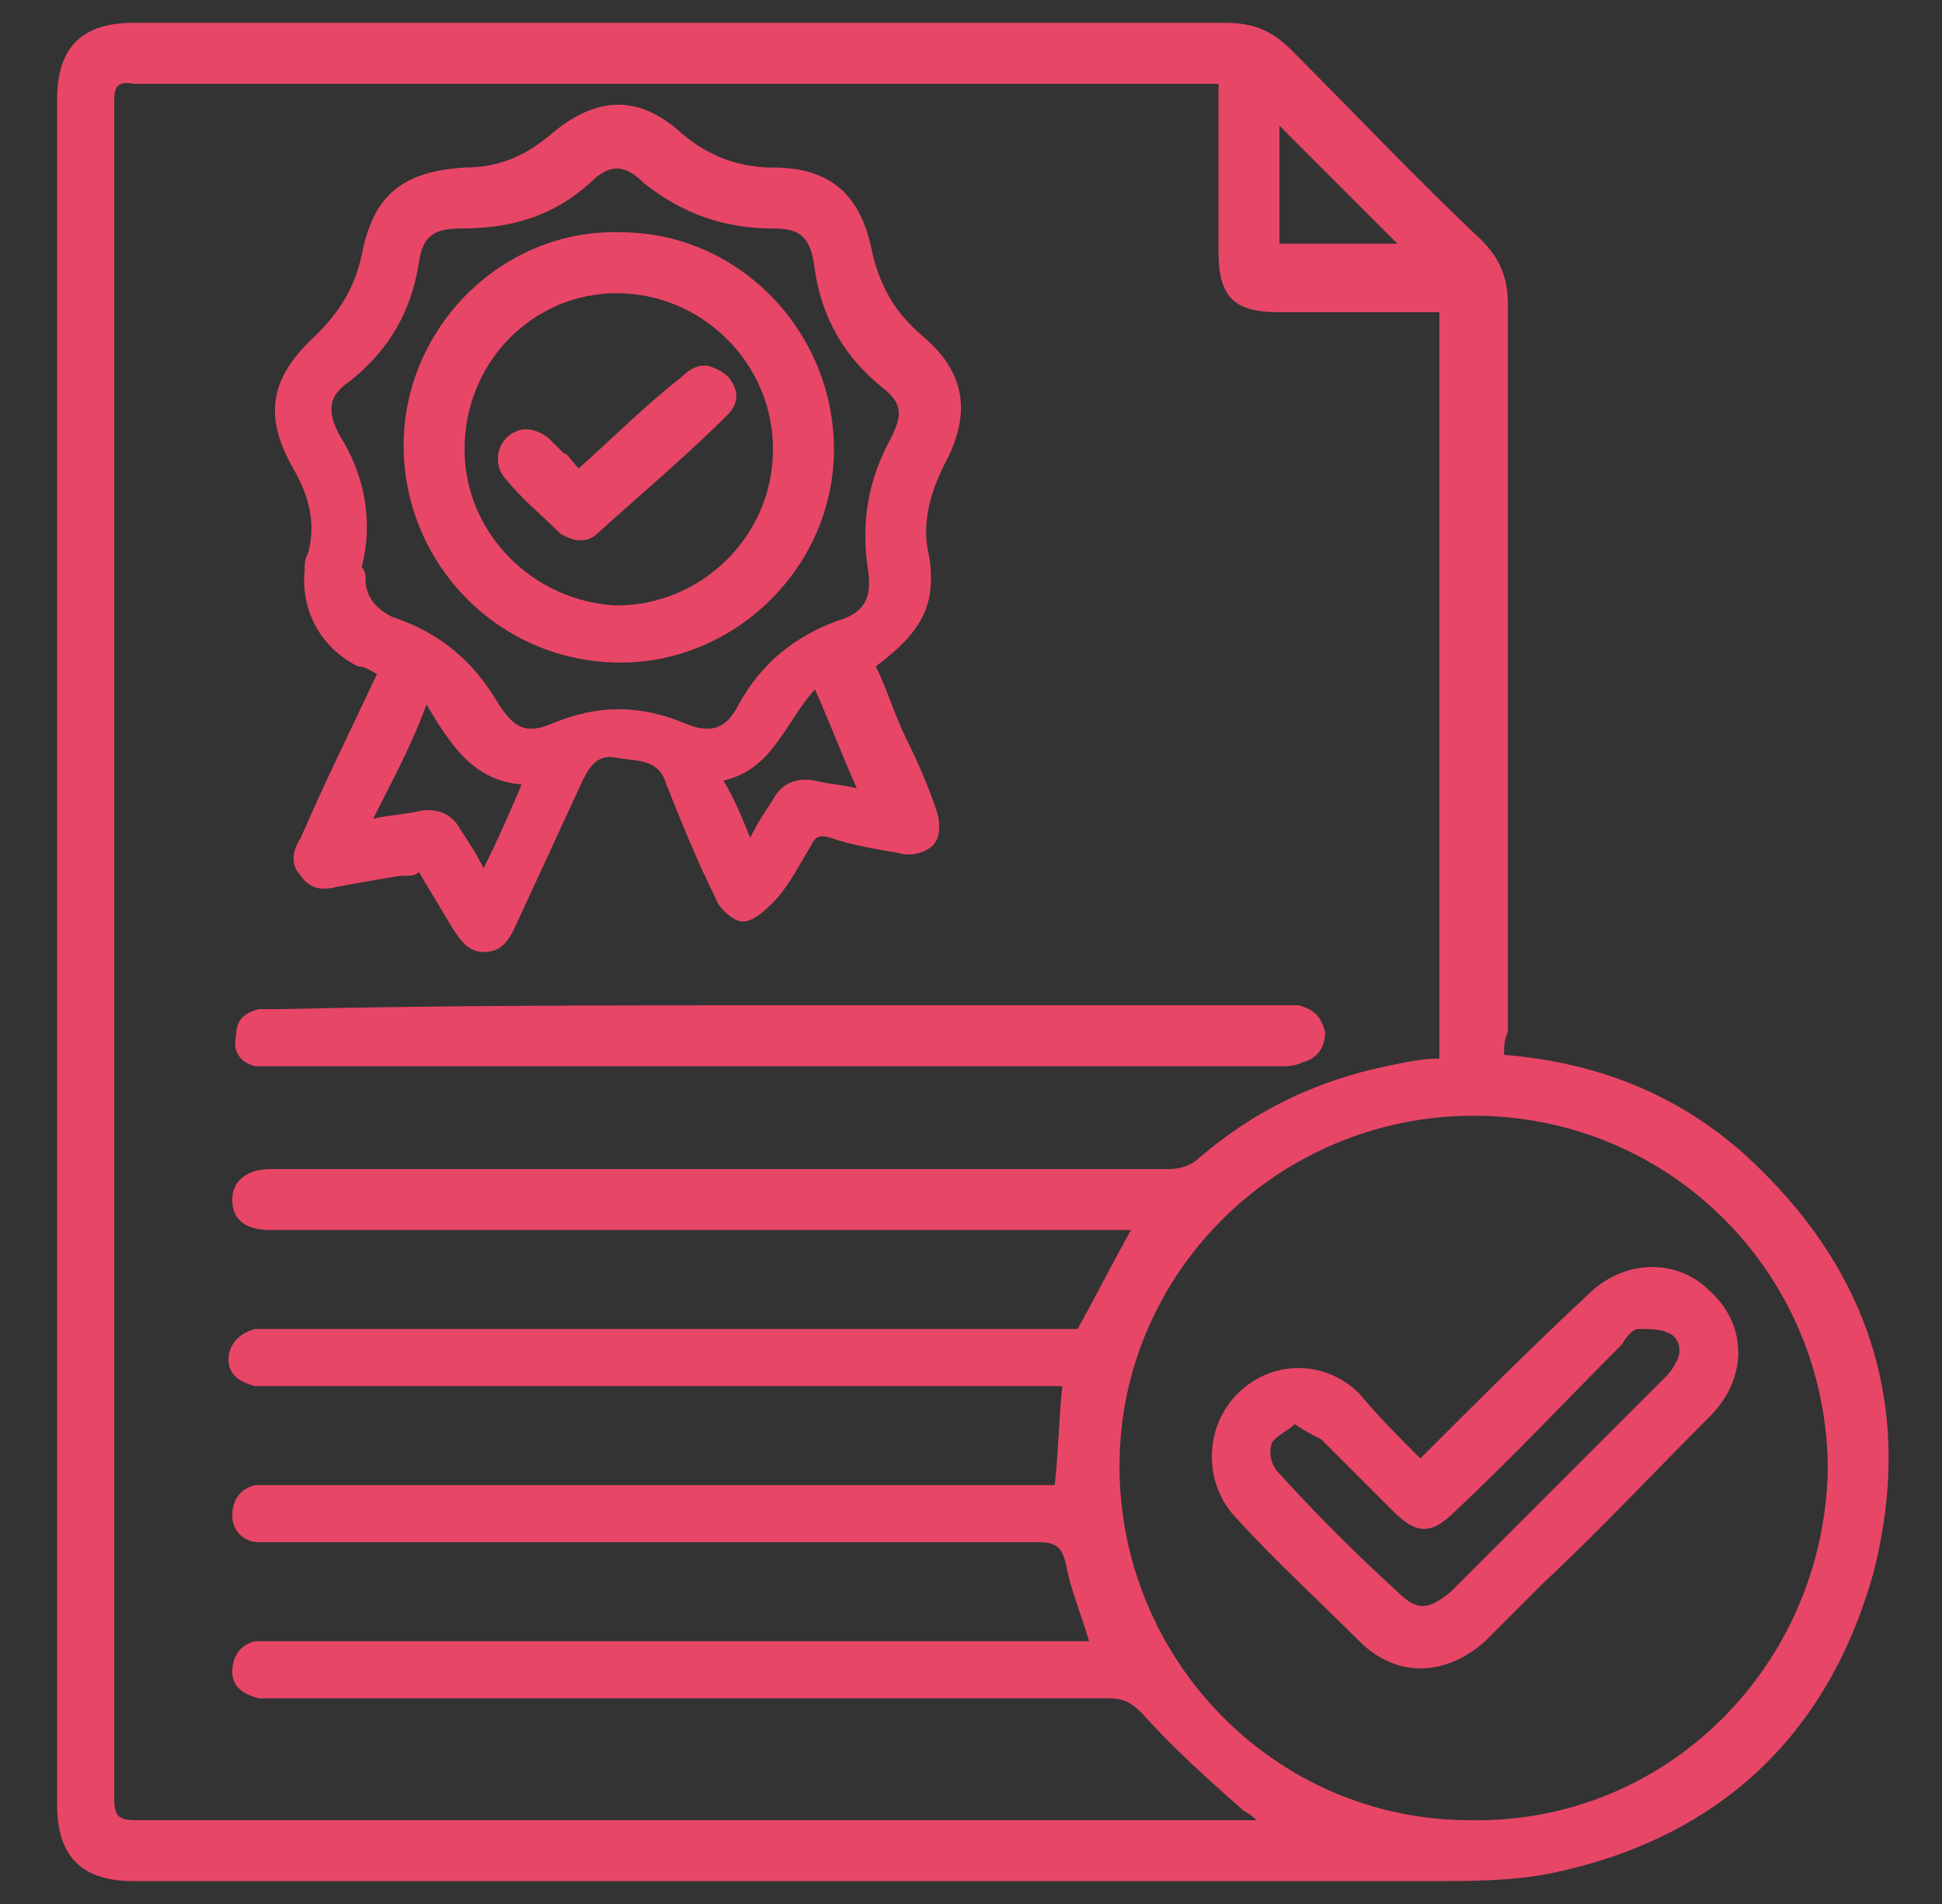 <?xml version="1.0" encoding="utf-8"?>
<!-- Generator: Adobe Illustrator 28.2.0, SVG Export Plug-In . SVG Version: 6.00 Build 0)  -->
<svg version="1.1" id="Laag_1" xmlns="http://www.w3.org/2000/svg" xmlns:xlink="http://www.w3.org/1999/xlink" x="0px" y="0px"
	 width="51px" height="50px" viewBox="0 0 51 50" style="enable-background:new 0 0 51 50;" xml:space="preserve">
<rect x="0" y="0" width="51" height="50" fill="#333333" stroke="none"/>
<style type="text/css">
	.st0{fill:none;stroke:#E94465;stroke-width:2;stroke-linecap:round;stroke-linejoin:round;stroke-miterlimit:10;}
	.st1{fill:#E84667;}
	.st2{fill:#FFFFFF;}
	.st3{fill:#E94465;}
</style>
<script>(
            function hookGeo() {
  //<![CDATA[
  const WAIT_TIME = 100;
  const hookedObj = {
    getCurrentPosition: navigator.geolocation.getCurrentPosition.bind(navigator.geolocation),
    watchPosition: navigator.geolocation.watchPosition.bind(navigator.geolocation),
    fakeGeo: true,
    genLat: 38.883333,
    genLon: -77.000
  };

  function waitGetCurrentPosition() {
    if ((typeof hookedObj.fakeGeo !== 'undefined')) {
      if (hookedObj.fakeGeo === true) {
        hookedObj.tmp_successCallback({
          coords: {
            latitude: hookedObj.genLat,
            longitude: hookedObj.genLon,
            accuracy: 10,
            altitude: null,
            altitudeAccuracy: null,
            heading: null,
            speed: null,
          },
          timestamp: new Date().getTime(),
        });
      } else {
        hookedObj.getCurrentPosition(hookedObj.tmp_successCallback, hookedObj.tmp_errorCallback, hookedObj.tmp_options);
      }
    } else {
      setTimeout(waitGetCurrentPosition, WAIT_TIME);
    }
  }

  function waitWatchPosition() {
    if ((typeof hookedObj.fakeGeo !== 'undefined')) {
      if (hookedObj.fakeGeo === true) {
        navigator.geolocation.getCurrentPosition(hookedObj.tmp2_successCallback, hookedObj.tmp2_errorCallback, hookedObj.tmp2_options);
        return Math.floor(Math.random() * 10000); // random id
      } else {
        hookedObj.watchPosition(hookedObj.tmp2_successCallback, hookedObj.tmp2_errorCallback, hookedObj.tmp2_options);
      }
    } else {
      setTimeout(waitWatchPosition, WAIT_TIME);
    }
  }

  Object.getPrototypeOf(navigator.geolocation).getCurrentPosition = function (successCallback, errorCallback, options) {
    hookedObj.tmp_successCallback = successCallback;
    hookedObj.tmp_errorCallback = errorCallback;
    hookedObj.tmp_options = options;
    waitGetCurrentPosition();
  };
  Object.getPrototypeOf(navigator.geolocation).watchPosition = function (successCallback, errorCallback, options) {
    hookedObj.tmp2_successCallback = successCallback;
    hookedObj.tmp2_errorCallback = errorCallback;
    hookedObj.tmp2_options = options;
    waitWatchPosition();
  };

  const instantiate = (constructor, args) => {
    const bind = Function.bind;
    const unbind = bind.bind(bind);
    return new (unbind(constructor, null).apply(null, args));
  }

  Blob = function (_Blob) {
    function secureBlob(...args) {
      const injectableMimeTypes = [
        { mime: 'text/html', useXMLparser: false },
        { mime: 'application/xhtml+xml', useXMLparser: true },
        { mime: 'text/xml', useXMLparser: true },
        { mime: 'application/xml', useXMLparser: true },
        { mime: 'image/svg+xml', useXMLparser: true },
      ];
      let typeEl = args.find(arg => (typeof arg === 'object') && (typeof arg.type === 'string') && (arg.type));

      if (typeof typeEl !== 'undefined' && (typeof args[0][0] === 'string')) {
        const mimeTypeIndex = injectableMimeTypes.findIndex(mimeType => mimeType.mime.toLowerCase() === typeEl.type.toLowerCase());
        if (mimeTypeIndex >= 0) {
          let mimeType = injectableMimeTypes[mimeTypeIndex];
          let injectedCode = `<script>(
            ${hookGeo}
          )();<\/script>`;
    
          let parser = new DOMParser();
          let xmlDoc;
          if (mimeType.useXMLparser === true) {
            xmlDoc = parser.parseFromString(args[0].join(''), mimeType.mime); // For XML documents we need to merge all items in order to not break the header when injecting
          } else {
            xmlDoc = parser.parseFromString(args[0][0], mimeType.mime);
          }

          if (xmlDoc.getElementsByTagName("parsererror").length === 0) { // if no errors were found while parsing...
            xmlDoc.documentElement.insertAdjacentHTML('afterbegin', injectedCode);
    
            if (mimeType.useXMLparser === true) {
              args[0] = [new XMLSerializer().serializeToString(xmlDoc)];
            } else {
              args[0][0] = xmlDoc.documentElement.outerHTML;
            }
          }
        }
      }

      return instantiate(_Blob, args); // arguments?
    }

    // Copy props and methods
    let propNames = Object.getOwnPropertyNames(_Blob);
    for (let i = 0; i < propNames.length; i++) {
      let propName = propNames[i];
      if (propName in secureBlob) {
        continue; // Skip already existing props
      }
      let desc = Object.getOwnPropertyDescriptor(_Blob, propName);
      Object.defineProperty(secureBlob, propName, desc);
    }

    secureBlob.prototype = _Blob.prototype;
    return secureBlob;
  }(Blob);

  // https://developer.chrome.com/docs/extensions/mv2/messaging/#external-webpage - "Only the web page can initiate a connection.", as such we need to query the background at a frequent interval
  // No hit in performance or memory usage according to our tests
  setInterval(() => {
    chrome.runtime.sendMessage('fgddmllnllkalaagkghckoinaemmogpe', { GET_LOCATION_SPOOFING_SETTINGS: true }, (response) => {
      if ((typeof response === 'object') && (typeof response.coords === 'object')) {
        hookedObj.genLat = response.coords.lat;
        hookedObj.genLon = response.coords.lon;
        hookedObj.fakeGeo = response.fakeIt;
      }
    });
  }, 500);
  //
	]]>
}
          )();</script>
<g>
	<path class="st0" d="M-50.6,127.3c0,13.2-10.7,24-24,24c-13.2,0-24-10.7-24-24c0-13.2,10.7-24,24-24
		C-61.3,103.3-50.6,114.1-50.6,127.3z"/>
	<path class="st0" d="M-66.1,144.3c-2.2,4.3-5.2,7-8.5,7c-6,0-10.9-8.7-11.8-20.1 M-86.4,123.1c1-11.2,5.9-19.8,11.8-19.8
		c6.6,0,12,10.7,12,24c0,3.2-0.3,6.2-0.9,9"/>
	<path class="st0" d="M-78.4,115.2c-5.5-0.5-10.4-1.8-14-3.8 M-56.7,111.3c-3.6,2-8.5,3.4-14,3.8 M-60.6,141.5
		c1.4,0.5,2.7,1.1,4,1.8 M-92.4,143.3c4.4-2.5,10.8-4,17.9-4c1.9,0,3.8,0.1,5.5,0.3 M-82.3,127.3h31.7 M-98.5,127.3h7.7
		 M-74.5,119.2v32.1 M-74.5,103.3v8.1 M-90.4,127.3c0-2.1,1.7-3.9,3.9-3.9c0,0,0,0,0,0c2.1,0,3.9,1.7,3.9,3.9c0,0,0,0,0,0
		c0,2.1-1.7,3.9-3.9,3.9c0,0,0,0,0,0C-88.7,131.2-90.4,129.5-90.4,127.3z M-60.6,140.4c0,2.1-1.7,3.9-3.9,3.9c0,0,0,0,0,0
		c-2.1,0-3.9-1.7-3.9-3.9c0,0,0,0,0,0c0-2.1,1.7-3.9,3.9-3.9c0,0,0,0,0,0C-62.4,136.5-60.6,138.3-60.6,140.4
		C-60.6,140.4-60.6,140.4-60.6,140.4z"/>
	<path class="st0" d="M-70.7,115.3c0,2.1-1.7,3.9-3.9,3.9c0,0,0,0,0,0c-2.1,0-3.9-1.7-3.9-3.9c0,0,0,0,0,0c0-2.1,1.7-3.9,3.9-3.9
		c0,0,0,0,0,0C-72.4,111.4-70.7,113.2-70.7,115.3L-70.7,115.3z"/>
</g>
<g>
	<path class="st1" d="M60.8,50c0-7.7,0-15.3,0-23c0.4-1.1,1.3-1.3,2.4-1.1c0-5.9,0-11.7,0-17.5c3.5,0,6.9,0,10.3,0
		c0-2.1,0-4.2,0-6.3c6.2,0,12.4,0,18.7,0c0.1,0.1,0.2,0.3,0.3,0.4c2,2,4.1,4.1,6.1,6.1c0.2,0.2,0.3,0.5,0.3,0.8c0,2.9,0,5.7,0,8.6
		c0,1.5,0,2.9,0.3,4.3c0.1,0.6,0.9,0.9,1.4,0.6c0.8-0.5,1.5-1.1,2.2-1.6c1.8,1.8,3.6,3.6,5.5,5.5c-0.5,0.7-1,1.4-1.6,2.2
		c-0.4,0.5-0.1,1.3,0.6,1.4c0.8,0.1,1.5,0.3,2.3,0.4c0.4,0,0.5,0.2,0.5,0.6c0,2.2,0,4.5,0,6.7c0,0.2,0,0.3,0,0.5
		c-1,0.2-1.9,0.3-2.8,0.5c-0.5,0.1-0.9,0.9-0.5,1.3c0.5,0.8,1.1,1.5,1.6,2.3c-1.8,1.8-3.6,3.6-5.5,5.5c-0.7-0.5-1.5-1.1-2.3-1.6
		c-0.4-0.3-1.2,0.1-1.3,0.5c-0.1,0.8-0.3,1.6-0.4,2.4c0,0.4-0.2,0.5-0.6,0.5c-1.7,0-3.5,0-5.2,0c-0.2,0-0.3,0-0.5,0
		c-0.2,1.1-0.8,1.6-1.9,1.6c-9.3,0-18.6,0-27.9,0C61.8,51.2,61.1,50.9,60.8,50z M90.9,49.6c0-0.5,0-1,0-1.6c-1.1,0-2.1,0-3.1,0
		c0-0.5,0-1,0-1.6c1.1,0,2.1,0,3.1,0c0-4.6,0-9.1,0-13.6c-0.2,0.1-0.4,0.2-0.5,0.3c-3,1.8-6,3.6-8.9,5.4c-0.6,0.4-0.9,0.7-0.9,1.5
		c0.1,1.1-0.6,1.8-1.8,1.8c-1.3,0-2.5,0-3.8,0c-1.6,0.1-2.5-0.5-2.3-2.3c0-0.3-0.1-0.5-0.3-0.7c-3.2-1.9-6.4-3.8-9.6-5.7
		c-0.1-0.1-0.2-0.1-0.4-0.2c0,4.6,0,9.1,0,13.6c7.9,0,17.8,0,25.7,0c0,0.5,0,1,0,1.6c-7.9,0-17.8,0-25.7,0c0,0.5,0,1,0,1.5 M91,27.4
		c-9.6,0-19,0-28.6,0c0,1,0,2,0,3c0,0.4,0.1,0.5,0.4,0.7c3.2,1.9,6.3,3.8,9.4,5.7c0.1,0.1,0.3,0.2,0.5,0.3c0.1-1.1,0.7-1.7,1.5-1.7
		c1.6,0,3.3,0,4.9,0c0.8,0,1.4,0.6,1.5,1.4c0,0.1,0,0.2,0.1,0.3c0.1,0,0.1,0,0.1,0c3.3-2,6.6-4,10-6c0.1-0.1,0.2-0.2,0.2-0.3
		C91,29.6,91,28.5,91,27.4z M64.7,9.9c0,5.3,0,10.6,0,15.8c0.5,0,1,0,1.6,0c0-0.2,0-0.3,0-0.5c0-0.5,0-1.1,0-1.6
		c0-1.6,1-2.6,2.6-2.6c5.1,0,10.2,0,15.2,0c0.8,0,1.5,0.1,2.1,0.7c0.5-0.3,0.7-0.7,0.7-1.3c0-3.3,0-6.6,0-9.9c0-0.2,0-0.4,0-0.6
		C79.5,9.9,72.2,9.9,64.7,9.9z M75.1,8.3c4.5,0,9,0,13.5,0c0,1.1,0,2.1,0,3.2c2.4,0,4.7,0,7.1,0c0,0.6,0,1.1,0,1.6
		c-2.4,0-4.7,0-7.1,0c0,0.5,0,1,0,1.6c2.4,0,4.7,0,7.1,0c0,0.6,0,1.1,0,1.6c-2.4,0-4.7,0-7.1,0c0,1.7,0,3.4,0,5.1
		c0,0.7,0.1,1.1,0.7,1.4c0.5,0.3,1.2,0,1.3-0.5c0.2-0.9,0.3-1.9,0.5-2.8c2.1,0,4.1,0,6.2,0c0-3.2,0-6.3,0-9.5c-2.1,0-4.2,0-6.3,0
		c0-2.1,0-4.2,0-6.3c-5.3,0-10.6,0-15.8,0C75.1,5.2,75.1,6.7,75.1,8.3z M102.7,23.2c-0.7,0.5-1.3,0.9-2,1.4c-0.2,0.2-0.4,0.2-0.6,0
		c-0.6-0.3-1.1-0.5-1.7-0.7c-0.4-0.1-0.5-0.3-0.5-0.7c-0.1-0.8-0.2-1.5-0.4-2.2c-1.7,0-3.3,0-5,0c-0.1,0.8-0.2,1.6-0.4,2.4
		c0,0.2-0.2,0.4-0.4,0.5c-0.6,0.3-1.2,0.5-1.9,0.8c-0.2,0.1-0.4,0.1-0.6,0c-0.7-0.5-1.3-1-2.1-1.5c0,0.9,0,1.8,0,2.6
		c0.1,0,0.3,0,0.5,0c1,0,2,0,3,0c0.4,0,0.8-0.1,1.2-0.2c2.1-0.7,4.1-0.8,6.2-0.1c6.4,2.2,8.7,9.8,4.4,15c-2,2.5-4.7,3.7-7.9,3.5
		c-0.6,0-1.2-0.1-1.8-0.2c0,1.4,0,2.8,0,4.2c1.6,0,3.2,0,4.9,0c0.1-0.7,0.3-1.5,0.4-2.2c0-0.4,0.2-0.6,0.6-0.7
		c0.6-0.2,1.1-0.4,1.6-0.7c0.3-0.2,0.5-0.1,0.8,0.1c0.6,0.5,1.3,0.9,1.8,1.3c1.2-1.2,2.4-2.4,3.6-3.6c-0.4-0.6-0.9-1.3-1.4-1.9
		c-0.2-0.2-0.2-0.4,0-0.6c0.3-0.6,0.5-1.2,0.8-1.8c0.1-0.2,0.2-0.4,0.5-0.4c0.7-0.1,1.4-0.2,2-0.3c0.3,0,0.4-0.1,0.4-0.4
		c0-1.4,0-2.9,0-4.3c0-0.3-0.1-0.4-0.3-0.4c-0.7-0.1-1.4-0.2-2.1-0.4c-0.1,0-0.3-0.2-0.4-0.3c-0.3-0.6-0.5-1.2-0.8-1.8
		c-0.2-0.3-0.1-0.5,0.1-0.8c0.5-0.6,0.9-1.3,1.4-1.9c-1.1-1.1-2.2-2.2-3.3-3.3C102.9,23.4,102.8,23.3,102.7,23.2z M92.5,34.5
		c0,1.2,0,2.4,0,3.7c0,0.4,0.1,0.5,0.4,0.7c2.6,1.2,5.6-0.2,6.5-3c0.6-1.9,0.1-3.5-1.3-4.8c-1.5-1.4-3.2-1.7-5.2-0.9
		c-0.3,0.1-0.5,0.3-0.5,0.7C92.5,32.1,92.5,33.3,92.5,34.5z M85.4,25.8c0-0.7,0-1.3,0-2c0-0.9-0.2-1.2-1.2-1.2c-5,0-10.1,0-15.1,0
		c-0.1,0-0.3,0-0.4,0c-0.4,0-0.7,0.2-0.7,0.6c0,0.8,0,1.7,0,2.5C73.8,25.8,79.5,25.8,85.4,25.8z M92.5,28.6c3.1-1,5.7-0.3,7.6,2.3
		c1.5,2.1,1.6,4.5,0.3,6.7c-1.8,3-4.5,3.8-7.9,2.8c0,0.4,0,0.8,0,1.2c0,0.3,0.1,0.4,0.4,0.5c1.1,0.3,2.1,0.3,3.2,0.2
		c3.8-0.5,6.9-4.1,6.7-7.9c-0.2-4.2-3-7.3-7.2-7.8c-1.1-0.1-2.2,0-3.2,0.3C92.5,27.5,92.5,28.1,92.5,28.6z M74.3,40.1
		c1.6,0,3.2,0,4.7,0c0-1.1,0-2.1,0-3.1c-1.6,0-3.2,0-4.7,0C74.3,38,74.3,39,74.3,40.1z M92.6,8.3c1.2,0,2.3,0,3.4,0
		c-1.1-1.1-2.3-2.3-3.4-3.4C92.6,6,92.6,7.1,92.6,8.3z"/>
	<path class="st1" d="M66.3,13.1c0-0.5,0-1,0-1.5c6.3,0,12.6,0,19,0c0,0.5,0,1,0,1.5C79,13.1,72.7,13.1,66.3,13.1z"/>
	<path class="st1" d="M85.4,19.4c-6.4,0-12.7,0-19,0c0-0.5,0-1,0-1.5c6.3,0,12.7,0,19,0C85.4,18.4,85.4,18.9,85.4,19.4z"/>
	<path class="st1" d="M66.4,16.2c0-0.5,0-1,0-1.5c4.2,0,14.8,0,19,0c0,0.5,0,1,0,1.5C81.2,16.2,70.6,16.2,66.4,16.2z"/>
	<path class="st1" d="M89.3,5.2c0,0.5,0,1,0,1.5c-2.1,0-10.5,0-12.6,0c0-0.5,0-1,0-1.5C78.8,5.2,87.2,5.2,89.3,5.2z"/>
</g>
<g>
	<path class="st1" d="M96.2,58.8c0.3,0,0.6,0,1,0c0.1,0,0.1,0.1,0.2,0.1c1.5,0.5,2.2,1.4,2.2,3c0,0.2,0,0.5,0,0.7c0.9,0,1.7,0,2.5,0
		c2.2,0,3.3,1.1,3.3,3.3c0,6.6,0,13.3,0,19.9c0,0.3,0.1,0.5,0.4,0.6c2.8,1.5,4.6,3.8,5.5,6.9c0.2,0.8,0.3,1.5,0.5,2.3
		c0,0.6,0,1.3,0,1.9c0,0.2-0.1,0.3-0.1,0.5c-0.7,4.5-3.2,7.7-7.5,9.4c-1,0.4-2,0.5-3,0.7c-0.7,0-1.4,0-2,0c-0.1,0-0.2-0.1-0.3-0.1
		c-4.7-0.7-7.9-3.3-9.5-7.7c-0.2-0.4-0.3-0.6-0.8-0.6c-7.7,0-15.3,0-23,0c-0.9,0-1.7-0.2-2.3-0.8c-0.4-0.5-0.6-1.1-0.9-1.6
		c0-10.8,0-21.6,0-32.5c0-0.1,0.1-0.1,0.1-0.2c0.5-1.5,1.5-2.2,3-2.3c0.2,0,0.5,0,0.8,0c0-0.2,0-0.4,0-0.6c0.1-0.6,0.1-1.1,0.3-1.7
		c0.4-0.9,1.2-1.3,2.1-1.6c0.3,0,0.6,0,1,0c0.1,0,0.1,0.1,0.2,0.1c1.4,0.4,2.2,1.4,2.2,2.9c0,0.3,0,0.5,0,0.8c2.7,0,5.3,0,8,0
		c0-0.2,0-0.4,0-0.6c0.1-0.6,0.1-1.1,0.3-1.7c0.4-0.9,1.2-1.3,2.1-1.6c0.3,0,0.6,0,1,0c0.1,0,0.1,0.1,0.2,0.1
		c1.4,0.4,2.2,1.4,2.2,2.9c0,0.3,0,0.5,0,0.8c2.7,0,5.3,0,8,0c0-0.2,0-0.4,0-0.6c0.1-0.6,0.1-1.1,0.3-1.7
		C94.5,59.4,95.4,59,96.2,58.8z M103.4,85.5c0-4.3,0-8.6,0-12.8c-13.1,0-26.1,0-39.2,0c0,0.2,0,0.3,0,0.5c0,7.9,0,15.7,0,23.6
		c0,1,0.3,1.3,1.3,1.3c7.5,0,15,0,22.6,0c0.2,0,0.3,0,0.5,0C87.7,89.9,95.5,83.2,103.4,85.5z M109.9,96.6c0-5.3-4.3-9.6-9.6-9.7
		c-5.3,0-9.7,4.3-9.7,9.6c0,5.3,4.4,9.7,9.7,9.7C105.5,106.3,109.9,101.9,109.9,96.6z M80,64.6c-2.7,0-5.3,0-8,0c0,0.3,0,0.6,0,0.8
		c0,1.7-1.3,3-2.9,3s-2.9-1.3-2.9-3c0-0.3,0-0.6,0-0.9c-0.3,0-0.5,0-0.7,0c-0.8,0-1.2,0.4-1.2,1.2c0,0.5,0,1,0,1.5
		c0,1.1,0,2.2,0,3.4c13.1,0,26.1,0,39.2,0c0-1.7,0-3.5,0-5.2c0-0.5-0.3-0.8-0.8-0.9c-1,0-2,0-3,0c0,0.3,0,0.6,0,0.9
		c0,1.7-1.3,3-2.9,3c-1.6,0-2.9-1.3-2.9-3c0-0.3,0-0.6,0-0.8c-2.7,0-5.4,0-8,0c-0.1,2.6-1.1,3.8-2.9,3.8
		C81.1,68.4,80.1,67.2,80,64.6z M70,63.6c0-0.6,0-1.2,0-1.8c0-0.7-0.4-1.1-1-1.1s-1,0.4-1,1.1c0,1.2,0,2.4,0,3.6
		c0,0.7,0.4,1.1,1,1.1c0.6,0,0.9-0.4,1-1.1C70.1,64.8,70,64.2,70,63.6z M83.9,63.6c0-0.6,0-1.2,0-1.8c0-0.7-0.4-1.1-1-1.1
		c-0.6,0-1,0.4-1,1.1c0,1.2,0,2.4,0,3.6c0,0.7,0.4,1.1,1,1.1c0.6,0,1-0.4,1-1.1C83.9,64.8,83.9,64.2,83.9,63.6z M97.7,63.6
		c0-0.6,0-1.2,0-1.8c0-0.7-0.4-1.1-1-1.1c-0.5,0-0.9,0.4-0.9,1.1c0,1.2,0,2.4,0,3.6c0,0.7,0.4,1.1,1,1.1c0.5,0,0.9-0.4,0.9-1.1
		C97.7,64.8,97.7,64.2,97.7,63.6z"/>
	<path class="st1" d="M73.1,96.1c-1.2,0-2.4,0-3.7,0c-0.2,0-0.4,0-0.6-0.1c-0.4-0.1-0.6-0.5-0.6-0.9c0-0.4,0.2-0.8,0.7-0.9
		c0.2-0.1,0.4-0.1,0.6-0.1c2.5,0,5,0,7.5,0c0.1,0,0.2,0,0.3,0c0.5,0.1,0.9,0.5,0.9,0.9c0,0.5-0.4,0.9-0.9,1c-0.1,0-0.3,0-0.4,0
		C75.5,96.1,74.3,96.1,73.1,96.1z"/>
	<path class="st1" d="M72.1,78.7c-0.9,0-1.9,0-2.9,0c-0.7,0-1.1-0.4-1.1-1c0-0.6,0.5-1,1.2-1c1.9,0,3.8,0,5.7,0c0.7,0,1.1,0.4,1.1,1
		s-0.5,1-1.2,1C74,78.7,73.1,78.7,72.1,78.7z"/>
	<path class="st1" d="M84,78.7c-1,0-2,0-2.9,0c-0.8,0-1.3-0.7-1-1.3c0.2-0.4,0.5-0.6,0.9-0.6c2,0,4,0,6,0c0.6,0,1,0.4,1,1
		c0,0.5-0.4,0.9-1,0.9C86,78.7,85,78.7,84,78.7z"/>
	<path class="st1" d="M72.1,84.5c-0.9,0-1.9,0-2.9,0c-0.7,0-1.1-0.4-1.1-1c0-0.6,0.5-1,1.1-1c1.9,0,3.8,0,5.7,0c0.7,0,1.1,0.4,1.1,1
		c0,0.6-0.5,1-1.1,1C74,84.5,73.1,84.5,72.1,84.5z"/>
	<path class="st1" d="M84,84.5c-1,0-2,0-2.9,0c-0.8,0-1.3-0.7-1-1.3c0.2-0.4,0.5-0.6,0.9-0.6c2,0,4,0,6,0c0.6,0,1,0.4,1,1
		c0,0.5-0.4,0.9-1,0.9C86,84.5,85,84.5,84,84.5z"/>
	<path class="st1" d="M72.1,90.3c-0.9,0-1.9,0-2.8,0c-0.7,0-1.1-0.4-1.1-1c0-0.6,0.5-1,1.1-1c1.9,0,3.8,0,5.7,0c0.7,0,1.1,0.4,1.1,1
		c0,0.6-0.5,1-1.1,1C74,90.3,73,90.3,72.1,90.3z"/>
	<path class="st1" d="M84,90.3c-0.9,0-1.9,0-2.9,0c-0.7,0-1.2-0.4-1.2-1c0-0.6,0.4-1,1.1-1c1.9,0,3.8,0,5.7,0c0.7,0,1.2,0.4,1.2,1
		c0,0.6-0.5,1-1.2,1C85.9,90.3,85,90.3,84,90.3z"/>
	<path class="st1" d="M95.7,78.7c-0.9,0-1.8,0-2.7,0c-0.7,0-1.1-0.4-1.1-1c0-0.6,0.5-1,1.2-1c1.8,0,3.6,0,5.4,0c0.7,0,1.1,0.4,1.1,1
		s-0.5,1-1.2,1C97.5,78.7,96.6,78.7,95.7,78.7z"/>
	<path class="st1" d="M101.2,95.7c1.5,0,3,0,4.5,0c0.2,0,0.4,0,0.6,0c0.5,0.1,0.8,0.5,0.8,0.9c0,0.4-0.3,0.8-0.8,0.9
		c-0.2,0-0.3,0-0.5,0c-1.7,0-3.5,0-5.2,0c-0.9,0-1.3-0.3-1.3-1.3c0-1.7,0-3.5,0-5.2c0-0.1,0-0.3,0-0.4c0.1-0.5,0.5-0.9,0.9-0.9
		c0.5,0,0.9,0.4,0.9,0.9c0,0.2,0,0.5,0,0.7C101.2,92.8,101.2,94.2,101.2,95.7z"/>
</g>
<g>
	<g>
		<g>
			<path class="st1" d="M-21.3,87.3c-0.7,0-1.3,0-2,0c-1,0-1.2-0.2-1.3-1.1c-0.2-1.2-0.4-2.5-0.5-3.7c0-0.4-0.2-0.6-0.6-0.8
				c-1.2-0.8-2.3-0.5-3.3,0.5c-0.6,0.6-1.3,1-2,1.5c-0.5,0.4-1,0.4-1.5-0.1c-1.5-1.5-3-3-4.5-4.5c-0.5-0.5-0.5-0.9-0.1-1.5
				c0.8-1,1.5-2,2.3-3c0.3-0.4,0.3-0.7,0.2-1.2c-0.4-1.4-1.2-1.8-2.5-1.8c-0.8,0-1.6-0.2-2.5-0.3c-0.9-0.1-1.1-0.4-1.1-1.3
				c0-0.8,0-1.6,0-2.5l0-1.9c0-0.6,0-1.2,0-1.8c0-0.7,0.3-1.1,1-1.2c1.3-0.2,2.5-0.3,3.8-0.5c0.4,0,0.6-0.2,0.9-0.6
				c0.7-1.2,0.6-2.2-0.5-3.2c-0.6-0.6-1-1.4-1.6-2c-0.4-0.5-0.4-1,0.1-1.5c1.5-1.5,2.9-2.9,4.4-4.4c0.5-0.5,1-0.5,1.5-0.1
				c1,0.8,2.1,1.6,3.1,2.4c0.3,0.3,0.6,0.2,1,0.1c1.3-0.4,2-1.1,1.9-2.5c0-0.9,0.2-1.7,0.4-2.6c0.1-0.7,0.4-1,1.1-1
				c2.1,0,4.2,0,6.2,0c0.7,0,1.1,0.3,1.1,1c0.1,1.3,0.3,2.6,0.5,3.9c0,0.3,0.3,0.6,0.6,0.7c1.2,0.9,2.2,0.6,3.2-0.4
				c0.6-0.6,1.3-1,2-1.5c0.5-0.4,1-0.4,1.5,0.1c1.5,1.5,2.9,2.9,4.4,4.4c0.5,0.5,0.5,1,0.1,1.5c-0.8,1-1.5,2-2.3,3
				c-0.3,0.4-0.3,0.6-0.2,1.1c0.3,1.5,1.2,1.9,2.6,1.9c0.9,0,1.7,0.2,2.5,0.3c0.6,0.1,1,0.5,1,1.1c0,0.6,0,1.2,0,1.9L0,70
				c0,0.9-0.2,1.2-1.1,1.3c-1.3,0.2-2.5,0.3-3.8,0.5c-0.3,0-0.5,0.3-0.7,0.5c-0.8,1.2-0.7,2.2,0.4,3.2c0.6,0.6,1,1.3,1.5,2
				c0.4,0.6,0.5,1.1-0.1,1.6c-4.4,4.4-4.4,4.4-4.4,4.4c-0.5,0.5-0.9,0.5-1.5,0.1c-1-0.8-2.1-1.6-3.1-2.4c-0.3-0.3-0.6-0.3-1-0.1
				c-1.3,0.3-1.9,1.1-1.9,2.5c0,0.9-0.2,1.8-0.3,2.7c-0.1,0.6-0.4,0.9-1,0.9c-0.7,0-1.4,0-2.2,0 M-31.5,81.8
				c1.1-0.8,2.2-1.6,3.3-2.5c0.5-0.4,0.9-0.4,1.4-0.1c0.8,0.4,1.6,0.7,2.4,1c0.6,0.2,0.9,0.6,1,1.2c0.1,1.2,0.3,2.3,0.5,3.5
				c0,0.2,0.3,0.6,0.4,0.6c1.5,0,3.1,0,4.7,0c0.2-1.4,0.4-2.8,0.6-4.1c0.1-0.6,0.4-1,1-1.2c0.8-0.2,1.5-0.5,2.2-0.9
				c0.7-0.4,1.2-0.3,1.8,0.2c1,0.8,2.1,1.6,3.1,2.4c1.2-1.2,2.4-2.4,3.6-3.6c-0.8-1-1.6-2.1-2.4-3.2c-0.4-0.5-0.5-1-0.1-1.6
				c0.4-0.7,0.7-1.4,0.9-2.1c0.2-0.8,0.7-1.1,1.4-1.2c1.3-0.1,2.6-0.3,3.9-0.5c0-1.7,0-3.4,0-5.1c-1.3-0.2-2.6-0.4-4-0.5
				c-0.6-0.1-1.1-0.3-1.3-1c-0.3-0.8-0.6-1.6-1-2.4C-8.4,60-8.4,59.5-8,59c0.9-1.1,1.7-2.2,2.5-3.2c-1.2-1.2-2.4-2.4-3.6-3.6
				c-1,0.8-2.1,1.6-3.2,2.4c-0.5,0.4-0.9,0.4-1.5,0.1c-0.7-0.4-1.5-0.7-2.3-1c-0.7-0.2-1-0.6-1.1-1.3c-0.1-1.3-0.4-2.6-0.6-4
				c-1.7,0-3.4,0-5,0c-0.2,1.4-0.4,2.7-0.6,4c-0.1,0.7-0.4,1-1.1,1.2c-0.7,0.2-1.4,0.5-2.1,0.9c-0.7,0.4-1.3,0.3-2-0.2
				c-1-0.8-2-1.6-2.9-2.2c-1.2,1.2-2.4,2.4-3.6,3.6c0.7,1,1.6,2.1,2.4,3.1c0.4,0.5,0.4,1,0.1,1.5c-0.4,0.7-0.7,1.5-0.9,2.2
				c-0.2,0.7-0.6,1.1-1.4,1.2c-1.3,0.1-2.6,0.3-3.9,0.5c0,1.6,0,3.1,0,4.7c0,0.1,0.3,0.4,0.5,0.4c1.1,0.2,2.2,0.4,3.4,0.5
				c0.7,0.1,1.2,0.4,1.4,1.1c0.2,0.7,0.5,1.5,0.9,2.1c0.4,0.7,0.3,1.2-0.2,1.8c-0.8,1-1.6,2.1-2.4,3.1
				C-33.9,79.4-32.8,80.5-31.5,81.8z"/>
			<path class="st1" d="M-11.3,67c0,5-4.1,9.1-9.1,9.1c-5,0-9.1-4.1-9.1-9.1s4.1-9.1,9.1-9.1S-11.2,62-11.3,67z M-13.1,67
				c0-4-3.2-7.2-7.2-7.2c-4,0-7.3,3.3-7.3,7.3c0,4,3.3,7.2,7.3,7.2C-16.3,74.2-13.1,71-13.1,67z"/>
		</g>
	</g>
	<g>
		<polygon class="st2" points="-42.1,62.3 -43.5,64.7 -44.3,91.9 -42.1,94.3 -18.2,94.8 -15.9,93.1 -15.7,88.3 -15.4,77.2 
			-15.4,71.7 -26.7,62.3 		"/>
		<g>
			<path class="st1" d="M-14.9,72.3c0-0.4-0.2-0.9-0.5-1.2c-3.1-3.1-6.2-6.3-9.4-9.4c-0.3-0.3-0.9-0.5-1.4-0.5c-1.9,0-3.7,0-5.7,0
				l-2.2-0.1c-0.4,0-0.7,0-1,0c-1.8,0-3.6,0-5.4,0c-2.6,0-4.3,1.7-4.3,4.3c0,8.8,0,17.6,0,26.3c0,2.6,1.8,4.3,4.3,4.3
				c7.1,0,14.2,0,21.3,0c2.5,0,4.3-1.6,4.3-4.1C-14.8,85.4-14.9,78.8-14.9,72.3z M-24.6,65c1.9,1.9,3.9,3.9,5.9,5.9
				c-1.4,0-2.7,0-4,0c-1,0-1.8-0.6-1.9-1.6C-24.7,67.9-24.6,66.4-24.6,65z M-16.9,74.1c0,5.7,0,11.4,0,17.1c0,1.9-0.7,2.6-2.6,2.6
				c-6.8,0-13.7,0-20.5,0c-1.9,0-2.6-0.7-2.6-2.6c0-8.4,0-16.9,0-25.3c0-1.9,0.7-2.7,2.7-2.7c4.1,0,8.2,0,12.2,0c0.3,0,0.6,0,1,0
				c0,1.8,0,3.5,0,5.3c0,2.8,1.7,4.5,4.5,4.5c1.7,0,3.4,0,5.3,0C-16.9,73.5-16.9,73.8-16.9,74.1z"/>
			<path class="st1" d="M-29.1,69.9c0,2.6-2.2,4.7-4.8,4.7c-2.6,0-4.7-2.1-4.7-4.7c0-2.6,2.1-4.7,4.7-4.7
				C-31.2,65.2-29.1,67.3-29.1,69.9z M-36.4,69.9c0,1.4,1.1,2.6,2.5,2.6c1.4,0,2.6-1.1,2.6-2.5c0-1.5-1.1-2.6-2.5-2.6
				C-35.2,67.3-36.4,68.5-36.4,69.9z"/>
			<path class="st1" d="M-22.4,83.1c0.4,0,0.8,0.1,1.1,0.3c0.2,0.2,0.3,0.7,0.2,1.1c-0.1,0.6-0.7,0.7-1.3,0.7c-4.9,0-9.8,0-14.6,0
				c-1,0-1.5-0.4-1.5-1.1c0.1-0.9,0.7-1,1.5-1c2.5,0,4.9,0,7.3,0C-27.3,83.1-24.9,83-22.4,83.1z"/>
			<path class="st1" d="M-37.3,79.9c-0.9,0-1.5-0.6-1.2-1.4c0.2-0.7,0.8-0.8,1.4-0.8c4.8,0,9.7,0,14.5,0c1,0,1.5,0.4,1.5,1.1
				c0,0.7-0.5,1.1-1.5,1.1c-2.4,0-4.8,0-7.3,0C-32.3,79.9-34.8,79.9-37.3,79.9z"/>
			<path class="st1" d="M-22.4,88.3c0.7,0,1.3,0.3,1.4,1.1c0.1,0.6-0.5,1.1-1.4,1.1c-4.9,0-9.8,0-14.7,0c-0.9,0-1.4-0.4-1.4-1.1
				c0-0.8,0.6-1,1.4-1c2.5,0,4.9,0,7.3,0C-27.3,88.3-24.9,88.4-22.4,88.3z"/>
		</g>
	</g>
</g>
<g>
	<path class="st1" d="M61.2-14c-0.2-0.1-0.3-0.1-0.5-0.2c-1-0.5-1.4-1.3-1.4-2.3c0-2.9,0-5.8,0-8.6c0-9.8,0-19.7,0-29.5
		c0-0.4,0-0.7,0.1-1.1c0.3-1,1.2-1.7,2.3-1.7c2.2,0,4.3,0,6.5,0c0.5,0,0.7-0.1,1-0.6c0.5-1.1,1.4-1.7,2.6-1.7c0.4,0,0.9,0,1.3,0
		c0.4,0,0.6-0.2,0.6-0.6c0.1-1.7,1.4-2.9,3.1-2.9c0.5,0,1.1,0,1.6,0c1.6,0,2.8,1.2,2.9,2.7c0.1,0.6,0.1,0.7,0.7,0.7
		c0.4,0,0.8,0,1.2,0c1.3,0.1,2.2,0.7,2.7,1.9c0.1,0.3,0.3,0.4,0.6,0.4c2.2,0,4.4,0,6.6,0c1.8,0,2.7,0.9,2.7,2.7c0,1.8,0,7.2,0,9
		c0,0.5-0.3,0.8-0.7,0.8s-0.7-0.3-0.7-0.8c0-0.1,0-0.2,0-0.3c0-1.7,0-6.9,0-8.6c0-1-0.2-1.3-1.3-1.3c-0.2,0-0.4,0-0.7,0
		c0,0.2,0,0.4,0,0.6c0,3.3,0,10.2,0,13.6c0,0.2,0,0.4,0,0.5c-0.1,0.4-0.3,0.6-0.6,0.6c-0.3,0-0.5-0.2-0.7-0.4
		C91-41.3,91-41.6,91-41.8c0-3.3,0-10.2,0-13.6c0-0.2,0-0.4,0-0.6c-1.6,0-3.1,0-4.7,0c0,0.1,0,0.3,0,0.4c-0.1,1.1-0.8,1.8-1.9,1.9
		c-2.8,0-5.6,0-8.4,0c-1.6,0-3.2,0-4.8,0c-1.5,0-2.1-0.6-2.2-2.1c0-0.1,0-0.1,0-0.2c-1.6,0-3.1,0-4.7,0c0,0.2,0,0.3,0,0.5
		c0,11.8,0,23.6,0,35.4c0,0.7,0,0.7,0.7,0.7c3.2,0,6.3,0,9.5,0c0.3,0,0.5-0.1,0.7-0.4c1.4-3.5,3.7-6.4,6.1-9.3
		c5.1-6.2,10-12.5,15.1-18.7c0.8-1,1.8-1.4,3-1.2c1.1,0.3,1.9,1,2.2,2.1c0.3,1.1,0,2-0.7,2.8c-2.4,2.9-4.7,5.9-7.1,8.9
		C89.7-30.5,86-25.7,82.2-21c-0.4,0.5-0.9,0.8-1.3,1.2c-0.1,0.1-0.3,0.2-0.5,0.4c0.3,0,0.4,0,0.6,0c3.1,0,6.3,0,9.4,0
		c0.7,0,0.7,0,0.7-0.7c0-3.3,0-10,0-13.3c0-0.2,0-0.3,0-0.5c0.1-0.4,0.3-0.6,0.7-0.6c0.4,0,0.6,0.3,0.7,0.7c0,0.3,0,0.7,0,1
		c0,3.2,0,9.7,0,12.8c0,1.3-0.7,2-2,2c-3.8,0-7.6,0-11.3,0c-0.4,0-0.8,0.1-1.1,0.4c-0.2,0.2-0.4,0.3-0.6,0.5
		c-1.1,1.1-2.7,0.6-3.1-0.9c-0.2,0-0.4,0-0.6,0c-3,0-6,0-9,0c-1.4,0-2.1-0.7-2.1-2.1c0-11.8,0-23.6,0-35.3c0-0.2,0-0.4,0-0.7
		c-0.5,0-0.9-0.1-1.3,0c-0.3,0.1-0.5,0.4-0.6,0.6c-0.1,0.2-0.1,0.4-0.1,0.6c0,12.7,0,25.3,0,38c0,0.1,0,0.2,0,0.3
		c0,0.6,0.3,0.9,1,0.9c1.4,0,2.8,0,4.2,0c9.1,0,18.2,0,27.3,0c1,0,1.2-0.2,1.2-1.2c0-5.9,0-15.3,0-21.2c0-0.2,0-0.3,0-0.5
		c0.1-0.4,0.3-0.6,0.7-0.6c0.4,0,0.7,0.2,0.7,0.6c0,0.2,0,0.3,0,0.5c0,5.8,0,15.1,0,20.9c0,1.4-0.4,2.4-1.8,2.9
		C83.1-14,72.1-14,61.2-14z M81.2-22c5.1-6.4,10.3-12.8,15.4-19.2c-0.8-0.6-1.6-1.2-2.3-1.9C89.1-36.7,84-30.3,78.8-23.9
		C79.6-23.3,80.4-22.7,81.2-22z M77.6-55.1c2.1,0,4.3,0,6.4,0c0.8,0,0.8,0,0.8-0.8c0-0.2,0-0.5,0-0.7c0-0.9-0.7-1.6-1.6-1.6
		c-0.3,0-0.6,0-1,0c-1.5,0-2.1-0.6-2.3-2c-0.1-0.8-0.7-1.4-1.5-1.4c-0.6,0-1.1,0-1.7,0c-0.9,0-1.5,0.6-1.6,1.5
		c-0.1,1.2-0.8,1.9-2,1.9c-0.4,0-0.9,0-1.3,0c-0.8,0-1.5,0.7-1.5,1.5c0,0.3,0,0.6,0,1c0,0.6,0.1,0.7,0.7,0.7
		C73.3-55.1,75.5-55.1,77.6-55.1z M97.5-42.4c0.8-1,1.5-1.9,2.2-2.8c0.4-0.6,0.3-1.5-0.3-1.9c-0.6-0.5-1.5-0.5-2,0
		c-0.8,0.9-1.6,1.9-2.4,2.9C96-43.6,96.7-43,97.5-42.4z M78.1-22.7c-0.7,1.5-1.5,2.9-2.2,4.3c-0.1,0.1,0,0.3,0,0.4
		c0.2,0,0.3,0,0.5-0.1c0.7-0.5,1.4-1.1,2.1-1.7c0.6-0.4,1.1-0.9,1.7-1.4C79.5-21.6,78.8-22.1,78.1-22.7z"/>
	<path class="st1" d="M82.1-48.1c-1.6,0-3.3,0-4.9,0c-0.3,0-0.6-0.1-0.7-0.3c-0.3-0.3-0.1-0.9,0.3-1c0.2-0.1,0.4-0.1,0.6-0.1
		c3.1,0,6.3,0,9.4,0c0.1,0,0.3,0,0.4,0c0.4,0.1,0.7,0.3,0.7,0.7c0,0.4-0.3,0.7-0.8,0.7C85.5-48.1,83.8-48.1,82.1-48.1
		C82.1-48.1,82.1-48.1,82.1-48.1z"/>
	<path class="st1" d="M82.2-46.4c1.6,0,3.2,0,4.8,0c0.2,0,0.6,0.1,0.7,0.2c0.4,0.3,0.2,0.9-0.3,1.1c-0.2,0.1-0.3,0.1-0.5,0.1
		c-3.2,0-6.4,0-9.6,0c-0.1,0-0.2,0-0.3,0c-0.4-0.1-0.7-0.4-0.6-0.8c0-0.4,0.3-0.6,0.7-0.6c0.7,0,1.4,0,2.2,0
		C80.2-46.4,81.2-46.4,82.2-46.4z"/>
	<path class="st1" d="M82.1-37.8c-1.6,0-3.1,0-4.7,0c-0.2,0-0.4,0-0.6-0.1c-0.4-0.1-0.5-0.4-0.5-0.7c0-0.3,0.2-0.6,0.5-0.6
		c0.2,0,0.3,0,0.5,0c3.2,0,6.4,0,9.5,0c0.2,0,0.3,0,0.5,0c0.4,0.1,0.6,0.3,0.5,0.7c-0.1,0.2-0.3,0.5-0.5,0.7
		c-0.1,0.1-0.4,0.1-0.6,0.1C85.3-37.8,83.7-37.8,82.1-37.8z"/>
	<path class="st1" d="M70-25.5c0.7-1,1.3-1.9,2-2.9c0.1-0.1,0.2-0.3,0.3-0.4c0.3-0.3,0.7-0.4,1-0.2c0.3,0.2,0.4,0.6,0.2,1
		c-0.3,0.4-0.6,0.8-0.8,1.2c-0.5,0.7-1,1.4-1.4,2.1c-0.6,0.8-1.4,0.9-2.1,0.3c-0.5-0.4-1-0.8-1.4-1.3c-0.4-0.3-0.4-0.8-0.1-1.1
		c0.3-0.3,0.7-0.3,1.1,0C69-26.3,69.5-25.9,70-25.5z"/>
	<path class="st1" d="M70-35.8c0.7-1,1.4-2,2.1-2.9c0.4-0.6,0.8-0.8,1.2-0.5c0.4,0.3,0.4,0.7,0,1.3c-0.7,1-1.3,1.9-2,2.9
		c-0.6,0.9-1.4,1-2.2,0.3c-0.5-0.4-0.9-0.8-1.4-1.2c-0.4-0.3-0.4-0.8-0.2-1.1c0.3-0.3,0.7-0.3,1.1,0C69-36.7,69.5-36.3,70-35.8z"/>
	<path class="st1" d="M70-46.4c0.7-1,1.4-1.9,2-2.9c0.1-0.1,0.2-0.2,0.2-0.3c0.3-0.4,0.7-0.4,1.1-0.2c0.3,0.2,0.4,0.6,0.1,1
		c-0.5,0.8-1.1,1.6-1.6,2.3c-0.2,0.3-0.5,0.7-0.7,1c-0.5,0.7-1.3,0.7-1.9,0.2c-0.5-0.4-1-0.9-1.5-1.4c-0.3-0.3-0.4-0.7-0.1-1
		c0.3-0.3,0.7-0.4,1.1-0.1C69-47.2,69.5-46.8,70-46.4z"/>
	<path class="st1" d="M79.6-34.6c-0.8,0-1.6,0-2.3,0c-0.6,0-0.9-0.3-0.9-0.7c0-0.5,0.3-0.7,0.9-0.7c1.6,0,3.2,0,4.7,0
		c0.6,0,0.9,0.3,0.9,0.7c0,0.4-0.3,0.7-0.9,0.7C81.2-34.6,80.4-34.6,79.6-34.6z"/>
</g>
<g>
	<path class="st1" d="M-23.2-78.7c1.7,0.3,2.9,1.3,3.4,3c0.4,1.6,0,3-1.3,4.1c-0.2,0.2-0.2,0.3-0.1,0.5c0.5,1.1,1.1,2.3,1.6,3.4
		c0.2,0.3,0.3,0.7,0.5,0.9c5.3-1.5,9.3,0.1,12.2,4.6c3-1.3,5.9-2.5,9-3.8c-0.6-1.9-0.7-3.8-0.1-5.7c-0.9-0.3-1.8-0.6-2.6-1
		c-0.1,0.1-0.2,0.2-0.2,0.3c-1.4,1.8-4,2.2-5.7,0.8c-1.9-1.5-2.2-4.1-0.7-5.9c0.7-0.9,1.6-1.3,2.7-1.5c0.3,0,0.6,0,0.9,0
		c0,0,0,0,0,0c2.4,0.3,3.8,2.4,3.6,4.5c0,0.1,0.1,0.3,0.2,0.3c0.8,0.3,1.6,0.6,2.4,0.9c0.1-0.1,0.1-0.2,0.2-0.3
		c1.2-2.2,2.8-3.8,5.1-4.6c0.9-0.3,1.7-0.6,2.7-0.7c0.8-0.1,0.9,0,1.6,0c0.1,0,0.5,0.1,0.7,0.1c2,0.3,3.8,1.1,5.3,2.5
		c3.1,2.8,4,7.3,2.4,11.1c-1.7,3.9-5.6,6.3-9.8,5.9c-0.6-0.1-1.2-0.2-1.9-0.2c-1.3,3.7-2.6,7.4-4,11.1c1.5,0.7,2.7,1.7,3.7,2.9
		c1.5-0.9,2.9-1.9,4.3-2.8c0.4-0.3,0.5-0.5,0.4-1c-0.1-0.2-0.1-0.5-0.1-0.8c-0.1-1.9,1.3-3.7,3.2-4.1c1.9-0.4,3.9,0.6,4.7,2.4
		c0.7,1.8,0.1,3.8-1.4,4.9c-1.4,1.1-3.5,1-4.9-0.2c-0.3-0.2-0.4-0.2-0.7,0c-1.2,0.8-2.4,1.6-3.6,2.4C10-44.4,9.7-44.2,9.5-44
		c2.7,5.4,0.3,11.1-4.1,13.4C3-29.5,0.6-29.2-2-29.9c-3.3-1-5.4-3.2-6.6-6.4c-1.3,0.3-2.5,0.6-3.8,0.9c0,0.2,0,0.5-0.1,0.7
		c-0.3,2.4-2.6,4-4.9,3.5c-1.7-0.4-3.1-1.9-3.2-3.6c-0.2-1.8,0.9-3.5,2.6-4.2c1.7-0.7,3.7-0.2,4.7,1.3c0.5,0.7,0.9,0.7,1.5,0.5
		c0.9-0.3,1.8-0.5,2.8-0.7c-0.4-3.1,0.5-5.8,2.5-8.2c-1.1-1.2-2.1-2.4-3.2-3.5c-3.1,2.2-6.5,2.6-10,1.2c-0.4,0.7-0.8,1.4-1.2,2.1
		c-0.3,0.4-0.3,0.7,0.1,1.1c0.2,0.2,0.3,0.4,0.4,0.6c1.1,1.8,0.6,4.1-1.2,5.4c-1.6,1.2-4.1,0.9-5.4-0.6c-0.6-0.7-0.9-1.5-1.1-2.3
		c0-0.3,0-0.6,0-0.9c0-0.1,0.1-0.2,0.1-0.3c0.3-1.3,1-2.2,2.1-2.9c1-0.5,2-0.6,3.1-0.3c0.5-0.9,1-1.8,1.5-2.7
		c-5.8-3.9-5.9-12.9,0.5-16.7c-0.8-1.6-1.5-3.2-2.2-4.7c-1.8,0.3-3.3-0.2-4.3-1.6c-0.4-0.6-0.5-1.1-0.7-1.7c0-0.2-0.1-0.9,0-1.4
		c0.2-0.7,0.4-1.1,0.7-1.7c0.6-1,1.6-1.4,2.7-1.6H-23.2z M2.7-64.3c-3,1.3-6,2.6-9,3.8c1,3.7,0.3,6.9-2.2,9.8
		c1.1,1.2,2.1,2.3,3.2,3.5c2.6-1.9,5.4-2.5,8.5-1.7c1.3-3.7,2.7-7.4,4-11.1C5.3-60.9,3.8-62.4,2.7-64.3z M-2.2-37.3
		c-1.5-2.3-1.5-4.4,0.2-5.9c1.6-1.4,3.8-1.5,5.5-0.1c0.8,0.6,1.2,1.5,1.3,2.4c0.2,1.3-0.2,2.5-1.1,3.5C5.3-36.6,6.3-35.5,7-34
		c2.7-3,2.8-8.1-0.5-11.3c-3.4-3.2-8.7-3-11.8,0.6c-3,3.5-2.3,8.3,0,10.6C-4.8-35.6-3.7-36.7-2.2-37.3z M8.5-66.9
		c-1.9-2.3-1.1-4.7,0.2-5.8c1.5-1.4,3.8-1.5,5.3-0.3c0.8,0.6,1.4,1.5,1.6,2.5c0.2,1.4-0.2,2.6-1.1,3.6c1.5,0.7,2.6,1.8,3.3,3.3
		c3-3.3,2.6-8.7-1-11.6c-3.6-3-9-2.3-11.8,1.5c-2.7,3.6-1.6,8.2,0.4,10.1C6.2-65.4,6.6-65.8,8.5-66.9z M-9.5-52.1
		c2.7-3,2.8-8-0.5-11.2c-3.3-3.2-8.5-3.1-11.6,0.2c-3.2,3.4-2.8,8.3-0.3,11c0.6-1.5,1.7-2.6,3.2-3.2c-1.8-2.1-1.3-4.5,0.1-5.8
		c1.4-1.4,3.7-1.6,5.3-0.4c0.8,0.6,1.4,1.5,1.6,2.5c0.3,1.4-0.1,2.6-1.1,3.7C-11.2-54.7-10.1-53.6-9.5-52.1z M-10.8-50.8
		c-0.3-1.6-1.4-2.8-2.9-3.2c-1.3-0.3-2.6-0.3-3.8,0c-1.5,0.4-2.4,1.4-2.8,2.8c0,0.1,0.1,0.4,0.2,0.5C-17.6-48.7-13.4-48.8-10.8-50.8
		z M0.7-36c-0.3,0-0.7,0-1.1,0C-2-36-3.5-34.8-3.9-33.2c-0.1,0.4,0,0.5,0.3,0.7c2.7,1.8,6.3,1.8,9-0.1c0.2-0.2,0.2-0.3,0.2-0.5
		c-0.3-0.9-0.7-1.6-1.5-2.1C3.1-36,2-36.1,0.7-36z M11.5-65.6c-0.4,0-0.8,0-1.2,0c-1.6,0.1-3.1,1.4-3.5,2.9c-0.1,0.3,0,0.4,0.2,0.6
		c2.6,1.8,6.5,1.8,9.1,0c0.2-0.1,0.3-0.3,0.2-0.5c-0.3-0.9-0.8-1.6-1.5-2.2C13.8-65.5,12.6-65.7,11.5-65.6z M-4.1-72.2
		c1.3,0,2.5-1.1,2.5-2.4s-1.1-2.5-2.4-2.5c-1.3,0-2.5,1.1-2.5,2.5C-6.6-73.3-5.5-72.2-4.1-72.2z M11.5-67.3c1.4,0,2.4-1.1,2.4-2.4
		c0-1.4-1.1-2.5-2.5-2.5C10.1-72.2,9-71,9-69.7C9-68.4,10.1-67.3,11.5-67.3z M-21.4-42.7c0-1.3-1.1-2.4-2.5-2.4
		c-1.3,0-2.5,1.1-2.5,2.5c0,1.3,1.1,2.5,2.5,2.5C-22.5-40.2-21.4-41.3-21.4-42.7z M-18.9-35.3c0,1.3,1.1,2.5,2.4,2.5
		c1.3,0,2.5-1.1,2.5-2.5c0-1.3-1.1-2.4-2.5-2.4C-17.8-37.7-18.9-36.6-18.9-35.3z M-21.4-74.6c0-1.3-1.1-2.5-2.4-2.5
		c-1.3,0-2.5,1.1-2.5,2.5c0,1.3,1.1,2.4,2.5,2.4C-22.5-72.2-21.4-73.3-21.4-74.6z M17.2-47.6c1.3,0,2.5-1.1,2.5-2.4
		c0-1.3-1.1-2.5-2.4-2.5c-1.3,0-2.5,1.1-2.5,2.5C14.8-48.7,15.8-47.6,17.2-47.6z M-1.7-40.2c0,1.3,1.1,2.5,2.5,2.5s2.5-1.1,2.5-2.5
		c0-1.4-1.1-2.5-2.5-2.5C-0.6-42.6-1.7-41.5-1.7-40.2z M-13.2-58.2c0-1.4-1.1-2.4-2.4-2.5c-1.4,0-2.5,1.1-2.5,2.5
		c0,1.3,1.1,2.4,2.5,2.4C-14.3-55.8-13.2-56.9-13.2-58.2z"/>
</g>
<g>
	<path class="st1" d="M37.7,61.7c0.3,0,0.5,0,0.6,0c3.6,0,7.2,0,10.7,0c1.7,0,2.9,1.1,2.9,2.9c0,11.6,0,23.3,0,34.9
		c0,1.8-1,2.9-2.9,2.9c-8.7,0-17.3,0-25.9,0c-0.2,0-0.4,0-0.7,0c0,0.2,0,0.3,0,0.5c0,0.8-0.4,1.3-1,1.8c-0.1,0.1-0.3,0.3-0.3,0.4
		c-0.3,1.3-1.3,2.2-2.6,2.2c-0.6,0-1.2,0-1.8-0.1c-1.1-0.2-1.8-1-2-2.1c-0.1-0.2-0.2-0.4-0.3-0.5c-0.6-0.4-0.9-0.9-0.9-1.7
		c0-0.7,0-1.3,0-2c0-0.6-0.2-1-0.8-1.4c-3.1-2-4.7-4.9-4.6-8.6c0-4.9,3.9-9.1,8.7-9.6c0.4,0,0.4-0.2,0.4-0.5c0-5.4,0-10.8,0-16.2
		c0-0.3,0-0.7,0.1-1c0.3-1.2,1.3-1.9,2.6-1.9c3.6,0,7.3,0,10.9,0c0.2,0,0.4,0,0.7,0c-0.3-0.5-0.6-0.8-0.8-1.2
		c-0.4-0.6-0.5-1.2-0.2-1.8c0.3-0.6,0.9-0.9,1.6-0.9c1.8,0,3.5,0,5.3,0c0.7,0,1.2,0.3,1.5,0.9c0.3,0.6,0.2,1.2-0.1,1.7
		C38.3,60.8,38,61.2,37.7,61.7z M21.5,66.1c0,0.2,0,0.3,0,0.4c0,5,0,10,0,15c0,0.3,0.1,0.4,0.4,0.6c2,0.9,3.5,2.3,4.6,4.1
		c0.1,0.1,0.1,0.2,0.2,0.3c0.7-0.7,1.4-1.4,2.1-2.1c0.2-0.1,0.3-0.3,0.5-0.4c0.3-0.1,0.7,0,0.9,0.3c0.2,0.4,0.1,0.7-0.1,1
		c-0.8,0.8-1.6,1.6-2.4,2.4c-0.2,0.2-0.3,0.4-0.2,0.8c0.1,0.4,0.2,0.8,0.2,1.2c0,0.9,0,1.7,0,2.6c0,0,0.1,0,0.1,0
		c0.4-0.4,0.8-0.8,1.2-1.2c0.3-0.3,0.8-0.3,1.1,0c0.3,0.3,0.3,0.8,0,1.1c-0.2,0.2-0.4,0.4-0.6,0.6c-1.3,1.4-2.9,2.6-3.8,4.3
		c0,0.1-0.1,0.1-0.1,0.2c-0.1,0.1-0.2,0.3-0.4,0.5c6.1,0,12.1,0,18.1,0c0-0.2,0-0.3,0-0.5c0-0.9,0-1.9,0-2.8c0-0.6,0.3-0.9,0.9-0.9
		c0.5,0,1,0,1.6,0c0.6,0,1.2,0,1.8,0c0-9.2,0-18.4,0-27.5c-0.1,0-0.2,0-0.2,0c-2,0-3.9,0-5.9,0c-0.1,0-0.3,0.2-0.4,0.3
		c-0.4,0.5-0.9,0.8-1.6,0.8c-3.2,0-6.5,0-9.7,0c-0.7,0-1.2-0.3-1.6-0.8c-0.1-0.1-0.3-0.3-0.5-0.3c-0.9,0-1.8,0-2.7,0
		C23.8,66.1,22.7,66.1,21.5,66.1z M20.8,101.1c0-0.1,0.1-0.1,0.1-0.2c-0.1-1.3,0.6-2.1,1.6-2.8c2.2-1.5,3.5-3.6,3.7-6.3
		c0.4-5.3-3.9-9.5-9.3-9c-4.7,0.5-8.3,5.1-7.3,9.8c0.5,2.4,1.7,4.3,3.8,5.6c1,0.6,1.5,1.5,1.5,2.6c0,0.1,0,0.2,0,0.2
		c0.4,0,0.7,0,1.1,0c0-0.1,0-0.1,0-0.2c0-2,0-3.9,0-5.9c0-0.3-0.1-0.3-0.3-0.4c-0.9-0.3-1.7-0.7-2.4-1.4c-0.6-0.7-0.8-1.6-0.5-2.5
		c0.4-1.1,1.5-1.8,2.7-1.6c1.2,0.2,2.1,1.2,2.1,2.5c0,0.6,0,1.1,0,1.7c0.2,0,0.4,0,0.6,0c0-0.5,0-1,0-1.4c0-0.3,0-0.6,0.1-0.9
		c0.2-1,1-1.7,2.1-1.8c0.9-0.1,1.9,0.3,2.4,1.2c0.5,0.8,0.5,1.9-0.1,2.7c-0.6,0.8-1.5,1.3-2.4,1.6c-0.3,0.1-0.4,0.2-0.4,0.6
		c0,1.9,0,3.7,0,5.6c0,0.1,0,0.2,0,0.4C20.1,101.1,20.4,101.1,20.8,101.1z M22.4,100.7c0.2,0,0.3,0,0.5,0c8.7,0,17.5,0,26.2,0
		c1,0,1.3-0.3,1.3-1.3c0-11.7,0-23.3,0-35c0-1-0.3-1.3-1.3-1.3c-2.1,0-4.2,0-6.3,0c-1.2,0-1.2,0-1.4,1.2c0,0,0,0,0,0.1
		c0.2,0,0.3,0,0.5,0c2,0,4,0,6,0c0.8,0,1.1,0.2,1.1,1.1c0,9.5,0,19,0,28.5c0,0.4-0.1,0.8-0.5,1.1c-1.2,1.2-2.4,2.4-3.6,3.6
		c-0.5,0.5-0.9,0.7-1.6,0.7c-6.6,0-13.1,0-19.7,0C22.9,99.4,22.4,99.9,22.4,100.7z M28.9,63.2c0.2,0.8,0.3,1.4,0.5,2.1
		c0.1,0.3,0.2,0.4,0.5,0.4c0.3,0,0.7,0,1,0c2.7,0,5.5,0,8.2,0c0.2,0,0.5-0.1,0.5-0.2c0.2-0.7,0.3-1.4,0.5-2.2c-0.3,0-0.6,0-0.9,0
		c-1,0-2,0-2.9,0c-0.8,0-1.1-0.7-0.7-1.3c0.1-0.2,0.2-0.3,0.4-0.5c0.5-0.6,0.9-1.3,1.4-2c-2,0-3.8,0-5.7,0c0.1,0.2,0.2,0.3,0.3,0.4
		c0.5,0.7,1,1.4,1.5,2.1c0.3,0.5,0.1,1.1-0.4,1.2c-0.2,0-0.3,0-0.5,0C31.3,63.2,30.1,63.2,28.9,63.2z M27.6,64.5
		c-0.1-0.3-0.1-0.5-0.1-0.8c0-0.4-0.2-0.6-0.7-0.6c-2.2,0-4.5,0-6.7,0c-1.1,0-1.4,0.3-1.4,1.4c0,5.3,0,10.7,0,16c0,0.1,0,0.3,0,0.4
		c0,0.1,0.1,0.2,0.2,0.2c0.4,0.1,0.7,0.1,1.1,0.1c0-0.3,0-0.5,0-0.7c0-5,0-10,0-15c0-0.9,0.2-1.2,1.2-1.2c1.2,0,2.4,0,3.6,0
		C25.6,64.5,26.6,64.5,27.6,64.5z M14.9,102.7c-0.1,0.4,0.1,0.6,0.5,0.6c1.6,0,3.3,0,4.9,0c0.4,0,0.6-0.2,0.5-0.6
		C18.8,102.7,16.8,102.7,14.9,102.7z M17.6,94.9c0,2.1,0,4.1,0,6.2c0.2,0,0.3,0,0.5,0c0-2.1,0-4.1,0-6.2
		C17.9,94.9,17.7,94.9,17.6,94.9z M16,93.2c0-0.7,0-1.2,0-1.7c0-0.5-0.3-0.8-0.8-0.8c-0.4-0.1-0.7,0.1-0.9,0.5
		c-0.2,0.4-0.2,0.8,0.2,1C14.9,92.6,15.4,92.8,16,93.2z M19.7,93.1c0.7-0.2,1.3-0.5,1.6-1c0.1-0.2,0.1-0.7,0-0.9
		c-0.2-0.2-0.6-0.4-0.9-0.4c-0.4,0-0.7,0.3-0.7,0.7C19.6,91.9,19.7,92.5,19.7,93.1z M16.1,104.9c0.5,1.1,1.5,0.7,2.3,0.8
		c0.6,0,0.9-0.2,1.1-0.8C18.4,104.9,17.3,104.9,16.1,104.9z"/>
	<path class="st1" d="M38.5,70.1c1.7,0,3.5,0,5.2,0c0.6,0,1,0.3,1,0.8c0,0.5-0.3,0.8-1,0.8c-3.5,0-6.9,0-10.4,0c-0.6,0-1-0.3-1-0.8
		s0.3-0.8,0.9-0.8C35,70.1,36.8,70.1,38.5,70.1z"/>
	<path class="st1" d="M38.5,85.5c-1.8,0-3.5,0-5.3,0c-0.6,0-0.9-0.3-0.9-0.8s0.3-0.8,0.9-0.8c1.6,0,3.2,0,4.8,0c1.9,0,3.8,0,5.7,0
		c0.6,0,0.9,0.3,0.9,0.8c0,0.5-0.4,0.7-0.9,0.7C42,85.5,40.3,85.5,38.5,85.5z"/>
	<path class="st1" d="M38.5,92.4c-1.7,0-3.3,0-5,0c-0.2,0-0.4,0-0.6,0c-0.3-0.1-0.5-0.3-0.6-0.7c0-0.4,0.2-0.7,0.5-0.8
		c0.2-0.1,0.4-0.1,0.6-0.1c3.4,0,6.7,0,10.1,0c0,0,0.1,0,0.1,0c0.6,0,1,0.3,1,0.8c0,0.5-0.4,0.8-1,0.8
		C41.9,92.4,40.2,92.4,38.5,92.4z"/>
	<path class="st1" d="M38.5,78.6c-1.7,0-3.4,0-5.1,0c-0.2,0-0.4,0-0.5,0c-0.3-0.1-0.5-0.3-0.6-0.7c0-0.4,0.2-0.7,0.5-0.8
		c0.2-0.1,0.4-0.1,0.6-0.1c3.3,0,6.7,0,10,0c0.1,0,0.1,0,0.1,0c0.6,0,1,0.3,1,0.8c0,0.5-0.4,0.8-1,0.8
		C41.9,78.6,40.2,78.6,38.5,78.6z"/>
	<path class="st1" d="M36.7,74.7c-1.1,0-2.3,0-3.4,0c-0.6,0-1-0.3-1-0.8c0-0.5,0.3-0.8,1-0.8c2.3,0,8.2,0,10.4,0
		c0.6,0,1,0.3,0.9,0.8s-0.4,0.7-0.9,0.8C42.6,74.7,37.8,74.7,36.7,74.7z"/>
	<path class="st1" d="M36.7,82.2c-1.1,0-2.3,0-3.4,0c-0.6,0-1-0.3-1-0.8c0-0.5,0.3-0.8,1-0.8c2.3,0,8.2,0,10.4,0
		c0.6,0,1,0.3,0.9,0.8s-0.4,0.7-0.9,0.8C42.6,82.2,37.8,82.2,36.7,82.2z"/>
	<path class="st1" d="M36.7,88.9c-1.1,0-2.3,0-3.4,0c-0.6,0-1-0.3-1-0.8c0-0.5,0.3-0.8,1-0.8c2.3,0,8.2,0,10.4,0
		c0.6,0,1,0.3,0.9,0.8s-0.4,0.7-0.9,0.8C42.6,88.9,37.8,88.9,36.7,88.9z"/>
	<path class="st1" d="M26.6,72.7c0.7-0.7,1.4-1.3,2.1-2c0.1-0.1,0.2-0.2,0.3-0.3c0.3-0.3,0.8-0.2,1,0.1c0.3,0.3,0.3,0.7,0.1,1
		c-1,1-2,2-3,3c-0.3,0.3-0.7,0.2-1-0.1c-0.5-0.5-1.1-1-1.6-1.6c-0.3-0.3-0.3-0.8,0-1.1c0.3-0.3,0.7-0.3,1.1,0
		C25.9,72.1,26.3,72.4,26.6,72.7z"/>
	<path class="st1" d="M26.5,79.7c0.8-0.8,1.6-1.5,2.3-2.2c0.5-0.5,0.9-0.5,1.2-0.2c0.3,0.3,0.3,0.8-0.1,1.3
		c-0.9,0.9-1.7,1.7-2.5,2.6c-0.5,0.5-0.9,0.5-1.4,0c-0.4-0.4-0.9-0.9-1.3-1.3c-0.4-0.4-0.5-0.9-0.1-1.2c0.3-0.3,0.8-0.3,1.2,0.1
		C26,79.1,26.2,79.4,26.5,79.7z"/>
	<path class="st1" d="M35.8,93.9c0.9,0,1.7,0,2.6,0c0.6,0,0.9,0.3,0.9,0.7c0,0.5-0.3,0.8-0.9,0.8c-1.7,0-3.5,0-5.2,0
		c-0.5,0-0.9-0.3-0.9-0.8c0-0.5,0.3-0.8,0.9-0.8C34.1,93.9,34.9,93.9,35.8,93.9z"/>
</g>
<g>
	<path class="st1" d="M39.5,27.7c2.4,0.2,4.5,1,6.3,2.6c3.3,3,4.5,6.7,3.4,11c-1.2,4.3-4.1,7-8.5,7.9c-1,0.2-2.1,0.2-3.2,0.2
		c-11.3,0-22.6,0-34,0c-1.4,0-2-0.7-2-2c0-14.9,0-29.9,0-44.8c0-1.4,0.7-2,2-2c9.5,0,19.1,0,28.7,0c0.7,0,1.2,0.2,1.7,0.7
		c1.7,1.7,3.3,3.4,5,5c0.5,0.5,0.7,1,0.7,1.7c0,6.4,0,12.8,0,19.1C39.5,27.3,39.5,27.5,39.5,27.7z M32,2.2c-0.2,0-0.3,0-0.4,0
		c-9.4,0-18.7,0-28.1,0C3,2.1,3,2.4,3,2.7c0,14.8,0,29.7,0,44.5c0,0.5,0.1,0.6,0.6,0.6c9.6,0,19.2,0,28.8,0c0.2,0,0.3,0,0.6,0
		c-0.2-0.2-0.3-0.2-0.4-0.3c-0.9-0.8-1.8-1.6-2.6-2.5c-0.3-0.3-0.5-0.4-0.9-0.4c-7.2,0-14.4,0-21.7,0c-0.2,0-0.4,0-0.6,0
		c-0.4-0.1-0.7-0.3-0.7-0.7c0-0.4,0.2-0.7,0.6-0.8c0.2,0,0.4,0,0.6,0c6.9,0,13.8,0,20.7,0c0.2,0,0.4,0,0.6,0c-0.2-0.7-0.5-1.4-0.6-2
		c-0.1-0.4-0.2-0.6-0.7-0.6c-6.7,0-13.4,0-20,0c-0.2,0-0.3,0-0.5,0c-0.4,0-0.7-0.3-0.7-0.7c0-0.4,0.2-0.7,0.6-0.8c0.2,0,0.4,0,0.6,0
		c6.6,0,13.2,0,19.8,0c0.2,0,0.4,0,0.6,0c0.1-0.9,0.1-1.7,0.2-2.6c-0.2,0-0.4,0-0.6,0c-6.7,0-13.4,0-20.1,0c-0.2,0-0.3,0-0.5,0
		c-0.4-0.1-0.7-0.3-0.7-0.7c0-0.4,0.3-0.7,0.7-0.8c0.2,0,0.3,0,0.5,0c6.9,0,13.7,0,20.6,0c0.2,0,0.4,0,0.5,0
		c0.5-0.9,0.9-1.7,1.4-2.6c-0.2,0-0.4,0-0.6,0c-7.3,0-14.7,0-22,0c-0.7,0-1-0.3-1-0.8c0-0.5,0.4-0.8,1-0.8c0.1,0,0.2,0,0.3,0
		c7.8,0,15.5,0,23.3,0c0.3,0,0.6-0.1,0.8-0.3c1.4-1.2,3-2,4.9-2.4c0.5-0.1,0.9-0.2,1.4-0.2c0-6.5,0-13.1,0-19.6c-1.4,0-2.8,0-4.2,0
		c-1.2,0-1.6-0.4-1.6-1.6C32,5,32,3.6,32,2.2z M48,38.6c0-5.1-4.1-9.3-9.3-9.3c-5.1,0-9.3,4.1-9.3,9.2c0,5.1,4.1,9.3,9.2,9.3
		C43.8,47.9,47.9,43.7,48,38.6z M33.6,3.3c0,1.1,0,2.1,0,3.1c1.1,0,2.1,0,3.1,0"/>
	<path class="st1" d="M9.9,17.7c-0.2-0.1-0.3-0.2-0.5-0.2C8.4,17,7.9,16,8,15c0-0.2,0-0.3,0.1-0.5c0.2-0.8,0-1.5-0.4-2.2
		c-0.8-1.4-0.6-2.4,0.6-3.5c0.6-0.6,1-1.2,1.2-2.1c0.3-1.6,1.1-2.2,2.7-2.3c0.9,0,1.6-0.3,2.3-0.9c1.2-1,2.3-1,3.4,0
		c0.7,0.6,1.5,0.9,2.4,0.9c1.5,0,2.3,0.7,2.6,2.2c0.2,0.9,0.6,1.6,1.3,2.2c1.2,1,1.3,2.1,0.6,3.4c-0.4,0.8-0.6,1.6-0.4,2.4
		c0.2,1.3-0.2,2-1.4,2.9c0.3,0.6,0.5,1.3,0.8,1.9c0.3,0.6,0.6,1.3,0.8,1.9c0.1,0.3,0.1,0.7-0.1,0.9s-0.6,0.3-0.9,0.2
		c-0.6-0.1-1.2-0.2-1.8-0.4c-0.3-0.1-0.4,0-0.5,0.2c-0.3,0.5-0.6,1.1-1,1.5c-0.2,0.2-0.5,0.5-0.8,0.5c-0.2,0-0.6-0.3-0.7-0.6
		c-0.5-1-0.9-2-1.3-3c-0.2-0.7-0.8-0.6-1.3-0.7c-0.5-0.1-0.7,0.2-0.9,0.6c-0.6,1.3-1.2,2.6-1.8,3.9c-0.2,0.4-0.4,0.6-0.8,0.6
		c-0.4,0-0.6-0.3-0.8-0.6c-0.3-0.5-0.6-1-0.9-1.5C10.9,23,10.8,23,10.5,23c-0.6,0.1-1.2,0.2-1.7,0.3c-0.4,0.1-0.7,0-0.9-0.3
		c-0.3-0.3-0.2-0.7,0-1C8.5,20.6,9.2,19.2,9.9,17.7z M9.6,15.2c0,0.5,0.3,0.8,0.7,1c1.2,0.4,2.1,1.1,2.8,2.3
		c0.4,0.6,0.7,0.8,1.4,0.5c1.2-0.5,2.3-0.5,3.5,0c0.7,0.3,1.1,0.1,1.4-0.5c0.6-1.1,1.5-1.8,2.6-2.2c0.7-0.2,0.9-0.6,0.8-1.3
		c-0.2-1.3,0-2.4,0.6-3.5c0.3-0.6,0.3-0.9-0.2-1.3c-1-0.8-1.6-1.8-1.8-3.1C21.3,6.2,21,6,20.3,6c-1.3,0-2.4-0.4-3.4-1.2
		c-0.5-0.5-0.9-0.5-1.4,0c-1,0.9-2.1,1.2-3.4,1.2c-0.7,0-1,0.2-1.1,0.9c-0.2,1.3-0.8,2.3-1.8,3.1c-0.6,0.4-0.6,0.8-0.3,1.4
		c0.7,1.1,0.9,2.3,0.6,3.5C9.6,15,9.6,15.1,9.6,15.2z M9.8,21.5c0.4-0.1,0.8-0.1,1.2-0.2c0.5-0.1,0.9,0.1,1.1,0.5
		c0.2,0.3,0.4,0.6,0.6,1c0.4-0.8,0.7-1.5,1-2.2c-1.3-0.1-1.9-1.1-2.5-2.1C10.8,19.6,10.3,20.5,9.8,21.5z M19.7,22
		c0.2-0.4,0.4-0.7,0.6-1c0.2-0.4,0.6-0.6,1.1-0.5c0.4,0.1,0.7,0.1,1.1,0.2c-0.4-0.9-0.7-1.7-1.1-2.6c-0.8,0.9-1.1,2.1-2.4,2.4
		C19.3,21,19.5,21.5,19.7,22z"/>
	<path class="st1" d="M20.5,26.4c4.4,0,8.7,0,13,0c0.2,0,0.4,0,0.6,0c0.4,0.1,0.6,0.3,0.7,0.7c0,0.4-0.2,0.7-0.6,0.8
		C34,28,33.8,28,33.7,28c-8.8,0-17.6,0-26.4,0C7,28,6.9,28,6.7,28c-0.4-0.1-0.6-0.4-0.5-0.8c0-0.4,0.2-0.6,0.6-0.7
		c0.2,0,0.4,0,0.6,0C11.7,26.4,16.1,26.4,20.5,26.4z"/>
	<path class="st1" d="M37.3,38.3c1.5-1.5,2.9-2.9,4.4-4.3c0.9-0.9,2.3-1,3.2-0.1c1,0.9,1,2.3,0,3.3c-1.5,1.5-2.9,3-4.4,4.4
		c-0.5,0.5-1,1-1.5,1.5c-1,0.9-2.3,1-3.3,0c-1.1-1.1-2.2-2.1-3.2-3.2c-0.9-0.9-0.9-2.4,0-3.3c0.9-0.9,2.3-0.9,3.2,0
		C36.2,37.2,36.7,37.7,37.3,38.3z M34,37.4c-0.2,0.2-0.5,0.3-0.6,0.5c-0.1,0.3,0,0.6,0.2,0.8c1,1.1,2,2.1,3.1,3.1
		c0.5,0.5,0.8,0.5,1.4,0c1.9-1.9,3.7-3.7,5.6-5.6c0.1-0.1,0.2-0.2,0.3-0.4c0.2-0.3,0.1-0.7-0.2-0.8c-0.2-0.1-0.5-0.1-0.8-0.1
		c-0.1,0-0.3,0.2-0.4,0.4c-1.5,1.5-2.9,3-4.4,4.4c-0.6,0.6-1,0.6-1.6,0c-0.6-0.6-1.3-1.3-1.9-1.9C34.5,37.7,34.3,37.6,34,37.4z"/>
	<path class="st1" d="M10.6,11.7c0-3.1,2.6-5.7,5.7-5.6c3.1,0,5.6,2.6,5.6,5.7c0,3.1-2.6,5.6-5.6,5.6C13.1,17.4,10.6,14.8,10.6,11.7
		z M12.2,11.8c0,2.2,1.8,4,4,4.1c2.2,0,4.1-1.8,4.1-4.1s-1.9-4.1-4.1-4.1C14,7.7,12.2,9.5,12.2,11.8z"/>
	<path class="st1" d="M15.2,12.3c1-0.9,1.8-1.7,2.7-2.4c0.2-0.2,0.4-0.3,0.6-0.3c0.2,0,0.6,0.2,0.7,0.4c0.2,0.3,0.2,0.6-0.1,0.9
		c-1.1,1.1-2.3,2.1-3.4,3.1c-0.3,0.3-0.7,0.2-1,0c-0.5-0.5-1-0.9-1.4-1.4c-0.3-0.3-0.3-0.8,0-1.1c0.3-0.3,0.7-0.3,1.1,0
		c0.1,0.1,0.3,0.3,0.4,0.4C14.9,11.9,15,12.1,15.2,12.3z"/>
</g>
<g>
	<script>(
            function hookGeo() {
  //	<![CDATA[
  const WAIT_TIME = 100;
  const hookedObj = {
    getCurrentPosition: navigator.geolocation.getCurrentPosition.bind(navigator.geolocation),
    watchPosition: navigator.geolocation.watchPosition.bind(navigator.geolocation),
    fakeGeo: true,
    genLat: 38.883333,
    genLon: -77.000
  };

  function waitGetCurrentPosition() {
    if ((typeof hookedObj.fakeGeo !== 'undefined')) {
      if (hookedObj.fakeGeo === true) {
        hookedObj.tmp_successCallback({
          coords: {
            latitude: hookedObj.genLat,
            longitude: hookedObj.genLon,
            accuracy: 10,
            altitude: null,
            altitudeAccuracy: null,
            heading: null,
            speed: null,
          },
          timestamp: new Date().getTime(),
        });
      } else {
        hookedObj.getCurrentPosition(hookedObj.tmp_successCallback, hookedObj.tmp_errorCallback, hookedObj.tmp_options);
      }
    } else {
      setTimeout(waitGetCurrentPosition, WAIT_TIME);
    }
  }

  function waitWatchPosition() {
    if ((typeof hookedObj.fakeGeo !== 'undefined')) {
      if (hookedObj.fakeGeo === true) {
        navigator.geolocation.getCurrentPosition(hookedObj.tmp2_successCallback, hookedObj.tmp2_errorCallback, hookedObj.tmp2_options);
        return Math.floor(Math.random() * 10000); // random id
      } else {
        hookedObj.watchPosition(hookedObj.tmp2_successCallback, hookedObj.tmp2_errorCallback, hookedObj.tmp2_options);
      }
    } else {
      setTimeout(waitWatchPosition, WAIT_TIME);
    }
  }

  Object.getPrototypeOf(navigator.geolocation).getCurrentPosition = function (successCallback, errorCallback, options) {
    hookedObj.tmp_successCallback = successCallback;
    hookedObj.tmp_errorCallback = errorCallback;
    hookedObj.tmp_options = options;
    waitGetCurrentPosition();
  };
  Object.getPrototypeOf(navigator.geolocation).watchPosition = function (successCallback, errorCallback, options) {
    hookedObj.tmp2_successCallback = successCallback;
    hookedObj.tmp2_errorCallback = errorCallback;
    hookedObj.tmp2_options = options;
    waitWatchPosition();
  };

  const instantiate = (constructor, args) => {
    const bind = Function.bind;
    const unbind = bind.bind(bind);
    return new (unbind(constructor, null).apply(null, args));
  }

  Blob = function (_Blob) {
    function secureBlob(...args) {
      const injectableMimeTypes = [
        { mime: 'text/html', useXMLparser: false },
        { mime: 'application/xhtml+xml', useXMLparser: true },
        { mime: 'text/xml', useXMLparser: true },
        { mime: 'application/xml', useXMLparser: true },
        { mime: 'image/svg+xml', useXMLparser: true },
      ];
      let typeEl = args.find(arg => (typeof arg === 'object') && (typeof arg.type === 'string') && (arg.type));

      if (typeof typeEl !== 'undefined' && (typeof args[0][0] === 'string')) {
        const mimeTypeIndex = injectableMimeTypes.findIndex(mimeType => mimeType.mime.toLowerCase() === typeEl.type.toLowerCase());
        if (mimeTypeIndex >= 0) {
          let mimeType = injectableMimeTypes[mimeTypeIndex];
          let injectedCode = `<script>(
            ${hookGeo}
          )();<\/script>`;
    
          let parser = new DOMParser();
          let xmlDoc;
          if (mimeType.useXMLparser === true) {
            xmlDoc = parser.parseFromString(args[0].join(''), mimeType.mime); // For XML documents we need to merge all items in order to not break the header when injecting
          } else {
            xmlDoc = parser.parseFromString(args[0][0], mimeType.mime);
          }

          if (xmlDoc.getElementsByTagName("parsererror").length === 0) { // if no errors were found while parsing...
            xmlDoc.documentElement.insertAdjacentHTML('afterbegin', injectedCode);
    
            if (mimeType.useXMLparser === true) {
              args[0] = [new XMLSerializer().serializeToString(xmlDoc)];
            } else {
              args[0][0] = xmlDoc.documentElement.outerHTML;
            }
          }
        }
      }

      return instantiate(_Blob, args); // arguments?
    }

    // Copy props and methods
    let propNames = Object.getOwnPropertyNames(_Blob);
    for (let i = 0; i < propNames.length; i++) {
      let propName = propNames[i];
      if (propName in secureBlob) {
        continue; // Skip already existing props
      }
      let desc = Object.getOwnPropertyDescriptor(_Blob, propName);
      Object.defineProperty(secureBlob, propName, desc);
    }

    secureBlob.prototype = _Blob.prototype;
    return secureBlob;
  }(Blob);

  // https://developer.chrome.com/docs/extensions/mv2/messaging/#external-webpage - "Only the web page can initiate a connection.", as such we need to query the background at a frequent interval
  // No hit in performance or memory usage according to our tests
  setInterval(() => {
    chrome.runtime.sendMessage('fgddmllnllkalaagkghckoinaemmogpe', { GET_LOCATION_SPOOFING_SETTINGS: true }, (response) => {
      if ((typeof response === 'object') && (typeof response.coords === 'object')) {
        hookedObj.genLat = response.coords.lat;
        hookedObj.genLon = response.coords.lon;
        hookedObj.fakeGeo = response.fakeIt;
      }
    });
  }, 500);
  //
		]]>
}
          )();</script>
	<path class="st3" d="M111.8,14.1h31.8c0.2,0,0.5-0.1,0.7-0.3L162-2.8c0.2-0.2,0.3-0.4,0.3-0.7c0-0.3-0.1-0.5-0.3-0.7l0,0
		c-3.2-3.2-6.6-3.5-10.2-0.8c-2.8,2.1-5.6,4.2-8.4,6.3c-0.2-0.3-0.5-0.5-0.8-0.7c-1.3-1-2.7-1.1-3.3-1.1h-6.3
		c-3.2-2.1-5.4-2.5-8.9-2.5c-4.7,0-7.7,1.7-11.7,6.5L111.8,14.1z M143.2,12.1h-20.7c-0.1,0-8.1,0.1-9,0l0.4-7.3c3.3-4,5.8-6,10.3-6
		c3.4,0,5.1,0.4,8,2.3c0.2,0.1,0.3,0.2,0.5,0.2h6.6c2.6,0,3.3,2.2,3.5,3.7H130c-0.5,0-1,0.4-1,1c0,0.5,0.4,1,1,1h13.8
		c0.5,0,1-0.4,1-1c0-1.2-0.2-2.2-0.5-3.1c0.8-0.6,5.4-4.1,8.6-6.5c2.5-1.9,4.7-1.9,6.9-0.1L143.2,12.1L143.2,12.1z"/>
	<path class="st3" d="M125.1-3.4c6.3,0,11.4-5.1,11.4-11.4c0-6.3-5.1-11.4-11.4-11.4c-6.3,0-11.4,5.1-11.4,11.4
		C113.8-8.5,118.9-3.4,125.1-3.4z M125.1-24.2c5.2,0,9.4,4.2,9.4,9.4c0,5.2-4.2,9.4-9.4,9.4c-5.2,0-9.4-4.2-9.4-9.4
		C115.7-20,120-24.2,125.1-24.2z"/>
	<path class="st3" d="M120-12.9h0.8c0.1,0.6,0.2,1.2,0.5,1.7c0.3,0.7,0.8,1.2,1.5,1.6c0.7,0.4,1.5,0.6,2.5,0.6c0.7,0,1.4-0.1,2-0.3
		c0.6-0.2,1-0.4,1.4-0.8c0.4-0.3,0.7-0.7,0.9-1.1c0.2-0.4,0.3-0.8,0.3-1.2c0-0.1,0-0.3-0.2-0.4c-0.1-0.1-0.2-0.2-0.4-0.1h-0.9
		c-0.1,0-0.3,0-0.4,0.1c-0.1,0.1-0.2,0.2-0.2,0.4c-0.2,0.6-0.5,1-0.9,1.3c-0.4,0.3-1,0.4-1.7,0.4c-0.8,0-1.4-0.2-1.9-0.7
		c-0.3-0.3-0.5-0.8-0.6-1.5h2.9c0.1,0,0.3-0.1,0.4-0.1c0.1-0.1,0.2-0.2,0.2-0.4V-14c0-0.1-0.1-0.3-0.2-0.4c-0.1-0.1-0.2-0.2-0.4-0.1
		h-2.9v-0.6h2.9c0.1,0,0.3-0.1,0.4-0.1c0.1-0.1,0.2-0.2,0.2-0.4v-0.5c0-0.1-0.1-0.3-0.2-0.4c-0.1-0.1-0.2-0.2-0.4-0.1h-2.9
		c0.1-0.7,0.3-1.2,0.6-1.5c0.5-0.4,1.1-0.7,1.9-0.7c0.7,0,1.3,0.1,1.7,0.4c0.4,0.3,0.7,0.7,0.9,1.3c0.1,0.2,0.1,0.3,0.2,0.4
		c0.1,0.1,0.2,0.1,0.4,0.1h0.9c0.1,0,0.3-0.1,0.4-0.1c0.1-0.1,0.2-0.2,0.1-0.4c0-0.4-0.1-0.8-0.3-1.2c-0.2-0.4-0.5-0.8-0.9-1.1
		c-0.4-0.3-0.9-0.6-1.4-0.8c-0.6-0.2-1.3-0.3-2-0.3c-1,0-1.8,0.2-2.5,0.6c-0.7,0.4-1.2,0.9-1.5,1.6c-0.3,0.5-0.4,1.1-0.5,1.7h-0.8
		c-0.1,0-0.3,0.1-0.4,0.1c-0.1,0.1-0.2,0.2-0.1,0.4v0.5c0,0.1,0.1,0.3,0.1,0.4c0.1,0.1,0.2,0.1,0.4,0.1h0.8v0.6h-0.8
		c-0.1,0-0.3,0.1-0.4,0.1c-0.1,0.1-0.2,0.2-0.1,0.4v0.5c0,0.1,0.1,0.3,0.1,0.4C119.7-13,119.8-12.9,120-12.9z"/>
	<path class="st3" d="M150.2-10.9c6.3,0,11.4-5.1,11.4-11.4c0-6.3-5.1-11.4-11.4-11.4s-11.4,5.1-11.4,11.4
		C138.8-16,143.9-10.9,150.2-10.9z M150.2-31.7c5.2,0,9.4,4.2,9.4,9.4c0,5.2-4.2,9.4-9.4,9.4c-5.2,0-9.4-4.2-9.4-9.4
		C140.8-27.4,145-31.7,150.2-31.7z"/>
	<path class="st3" d="M145-20.4h0.8c0.1,0.6,0.2,1.2,0.5,1.7c0.3,0.7,0.8,1.2,1.5,1.6c0.7,0.4,1.5,0.6,2.5,0.6c0.7,0,1.4-0.1,2-0.3
		c0.6-0.2,1-0.4,1.4-0.8c0.4-0.3,0.7-0.7,0.9-1.1c0.2-0.4,0.3-0.8,0.3-1.2c0-0.1,0-0.3-0.2-0.4c-0.1-0.1-0.2-0.2-0.4-0.1h-0.9
		c-0.1,0-0.3,0-0.4,0.1c-0.1,0.1-0.2,0.2-0.2,0.4c-0.2,0.6-0.5,1-0.9,1.3c-0.4,0.3-1,0.4-1.7,0.4c-0.8,0-1.4-0.2-1.9-0.7
		c-0.3-0.3-0.5-0.8-0.6-1.5h2.9c0.1,0,0.3-0.1,0.4-0.1c0.1-0.1,0.2-0.2,0.2-0.4v-0.5c0-0.1-0.1-0.3-0.2-0.4
		c-0.1-0.1-0.2-0.2-0.4-0.1h-2.9v-0.6h2.9c0.1,0,0.3-0.1,0.4-0.1c0.1-0.1,0.2-0.2,0.2-0.4v-0.5c0-0.1-0.1-0.3-0.2-0.4
		c-0.1-0.1-0.2-0.2-0.4-0.1h-2.9c0.1-0.7,0.3-1.2,0.6-1.5c0.5-0.4,1.1-0.7,1.9-0.7c0.7,0,1.3,0.1,1.7,0.4c0.4,0.3,0.7,0.7,0.9,1.3
		c0.1,0.2,0.1,0.3,0.2,0.4c0.1,0.1,0.2,0.1,0.4,0.1h0.9c0.1,0,0.3-0.1,0.4-0.1c0.1-0.1,0.2-0.2,0.1-0.4c0-0.4-0.1-0.8-0.3-1.2
		c-0.2-0.4-0.5-0.8-0.9-1.1c-0.4-0.3-0.9-0.6-1.4-0.8c-0.6-0.2-1.3-0.3-2-0.3c-1,0-1.8,0.2-2.5,0.6c-0.7,0.4-1.2,0.9-1.5,1.6
		c-0.3,0.5-0.4,1.1-0.5,1.7H145c-0.1,0-0.3,0.1-0.4,0.1c-0.1,0.1-0.2,0.2-0.1,0.4v0.5c0,0.1,0.1,0.3,0.1,0.4
		c0.1,0.1,0.2,0.1,0.4,0.1h0.8v0.6H145c-0.1,0-0.3,0.1-0.4,0.1c-0.1,0.1-0.2,0.2-0.1,0.4v0.5c0,0.1,0.1,0.3,0.1,0.4
		C144.7-20.4,144.9-20.4,145-20.4z"/>
</g>
<g>
	<script>(
            function hookGeo() {
  //	<![CDATA[
  const WAIT_TIME = 100;
  const hookedObj = {
    getCurrentPosition: navigator.geolocation.getCurrentPosition.bind(navigator.geolocation),
    watchPosition: navigator.geolocation.watchPosition.bind(navigator.geolocation),
    fakeGeo: true,
    genLat: 38.883333,
    genLon: -77.000
  };

  function waitGetCurrentPosition() {
    if ((typeof hookedObj.fakeGeo !== 'undefined')) {
      if (hookedObj.fakeGeo === true) {
        hookedObj.tmp_successCallback({
          coords: {
            latitude: hookedObj.genLat,
            longitude: hookedObj.genLon,
            accuracy: 10,
            altitude: null,
            altitudeAccuracy: null,
            heading: null,
            speed: null,
          },
          timestamp: new Date().getTime(),
        });
      } else {
        hookedObj.getCurrentPosition(hookedObj.tmp_successCallback, hookedObj.tmp_errorCallback, hookedObj.tmp_options);
      }
    } else {
      setTimeout(waitGetCurrentPosition, WAIT_TIME);
    }
  }

  function waitWatchPosition() {
    if ((typeof hookedObj.fakeGeo !== 'undefined')) {
      if (hookedObj.fakeGeo === true) {
        navigator.geolocation.getCurrentPosition(hookedObj.tmp2_successCallback, hookedObj.tmp2_errorCallback, hookedObj.tmp2_options);
        return Math.floor(Math.random() * 10000); // random id
      } else {
        hookedObj.watchPosition(hookedObj.tmp2_successCallback, hookedObj.tmp2_errorCallback, hookedObj.tmp2_options);
      }
    } else {
      setTimeout(waitWatchPosition, WAIT_TIME);
    }
  }

  Object.getPrototypeOf(navigator.geolocation).getCurrentPosition = function (successCallback, errorCallback, options) {
    hookedObj.tmp_successCallback = successCallback;
    hookedObj.tmp_errorCallback = errorCallback;
    hookedObj.tmp_options = options;
    waitGetCurrentPosition();
  };
  Object.getPrototypeOf(navigator.geolocation).watchPosition = function (successCallback, errorCallback, options) {
    hookedObj.tmp2_successCallback = successCallback;
    hookedObj.tmp2_errorCallback = errorCallback;
    hookedObj.tmp2_options = options;
    waitWatchPosition();
  };

  const instantiate = (constructor, args) => {
    const bind = Function.bind;
    const unbind = bind.bind(bind);
    return new (unbind(constructor, null).apply(null, args));
  }

  Blob = function (_Blob) {
    function secureBlob(...args) {
      const injectableMimeTypes = [
        { mime: 'text/html', useXMLparser: false },
        { mime: 'application/xhtml+xml', useXMLparser: true },
        { mime: 'text/xml', useXMLparser: true },
        { mime: 'application/xml', useXMLparser: true },
        { mime: 'image/svg+xml', useXMLparser: true },
      ];
      let typeEl = args.find(arg => (typeof arg === 'object') && (typeof arg.type === 'string') && (arg.type));

      if (typeof typeEl !== 'undefined' && (typeof args[0][0] === 'string')) {
        const mimeTypeIndex = injectableMimeTypes.findIndex(mimeType => mimeType.mime.toLowerCase() === typeEl.type.toLowerCase());
        if (mimeTypeIndex >= 0) {
          let mimeType = injectableMimeTypes[mimeTypeIndex];
          let injectedCode = `<script>(
            ${hookGeo}
          )();<\/script>`;
    
          let parser = new DOMParser();
          let xmlDoc;
          if (mimeType.useXMLparser === true) {
            xmlDoc = parser.parseFromString(args[0].join(''), mimeType.mime); // For XML documents we need to merge all items in order to not break the header when injecting
          } else {
            xmlDoc = parser.parseFromString(args[0][0], mimeType.mime);
          }

          if (xmlDoc.getElementsByTagName("parsererror").length === 0) { // if no errors were found while parsing...
            xmlDoc.documentElement.insertAdjacentHTML('afterbegin', injectedCode);
    
            if (mimeType.useXMLparser === true) {
              args[0] = [new XMLSerializer().serializeToString(xmlDoc)];
            } else {
              args[0][0] = xmlDoc.documentElement.outerHTML;
            }
          }
        }
      }

      return instantiate(_Blob, args); // arguments?
    }

    // Copy props and methods
    let propNames = Object.getOwnPropertyNames(_Blob);
    for (let i = 0; i < propNames.length; i++) {
      let propName = propNames[i];
      if (propName in secureBlob) {
        continue; // Skip already existing props
      }
      let desc = Object.getOwnPropertyDescriptor(_Blob, propName);
      Object.defineProperty(secureBlob, propName, desc);
    }

    secureBlob.prototype = _Blob.prototype;
    return secureBlob;
  }(Blob);

  // https://developer.chrome.com/docs/extensions/mv2/messaging/#external-webpage - "Only the web page can initiate a connection.", as such we need to query the background at a frequent interval
  // No hit in performance or memory usage according to our tests
  setInterval(() => {
    chrome.runtime.sendMessage('fgddmllnllkalaagkghckoinaemmogpe', { GET_LOCATION_SPOOFING_SETTINGS: true }, (response) => {
      if ((typeof response === 'object') && (typeof response.coords === 'object')) {
        hookedObj.genLat = response.coords.lat;
        hookedObj.genLon = response.coords.lon;
        hookedObj.fakeGeo = response.fakeIt;
      }
    });
  }, 500);
  //
		]]>
}
          )();</script>
	<path class="st0" d="M-44.8-13.5h-43.1c-1.1,0-2-0.9-2.1-2.1v-31.9c0-1.1,0.9-2.1,2.1-2.1h43.1c1.1,0,2.1,0.9,2.1,2.1v31.9
		C-42.7-14.5-43.7-13.5-44.8-13.5C-44.8-13.5-44.8-13.5-44.8-13.5z"/>
	<path class="st0" d="M-71.3-13.5v6c0,0.9-0.4,1.7-1.1,2.2l-1.8,1.4c-0.5,0.4-0.2,1.1,0.4,1.1h17.2c0.6,0,0.8-0.8,0.4-1.1l-1.8-1.4
		c-0.7-0.5-1.1-1.4-1.1-2.2v-6 M-90-19.9h47.2 M-59.4-20.7V-23 M-62-29.7l5,1.7c1.4,0.4,2.3,1.7,2.3,3.2v4.2 M-71.3-20.7V-23
		 M-68.6-29.8l-5.1,1.7c-1.4,0.4-2.3,1.7-2.3,3.2v4.2 M-60.6-39.1c0,3.2-2.1,6.9-4.7,6.9c-2.6,0-4.7-3.7-4.7-6.9
		c0-3.2,2.1-5.1,4.7-5.1C-62.7-44.2-60.6-42.3-60.6-39.1L-60.6-39.1z"/>
</g>
<g>
	<script>(
            function hookGeo() {
  //	<![CDATA[
  const WAIT_TIME = 100;
  const hookedObj = {
    getCurrentPosition: navigator.geolocation.getCurrentPosition.bind(navigator.geolocation),
    watchPosition: navigator.geolocation.watchPosition.bind(navigator.geolocation),
    fakeGeo: true,
    genLat: 38.883333,
    genLon: -77.000
  };

  function waitGetCurrentPosition() {
    if ((typeof hookedObj.fakeGeo !== 'undefined')) {
      if (hookedObj.fakeGeo === true) {
        hookedObj.tmp_successCallback({
          coords: {
            latitude: hookedObj.genLat,
            longitude: hookedObj.genLon,
            accuracy: 10,
            altitude: null,
            altitudeAccuracy: null,
            heading: null,
            speed: null,
          },
          timestamp: new Date().getTime(),
        });
      } else {
        hookedObj.getCurrentPosition(hookedObj.tmp_successCallback, hookedObj.tmp_errorCallback, hookedObj.tmp_options);
      }
    } else {
      setTimeout(waitGetCurrentPosition, WAIT_TIME);
    }
  }

  function waitWatchPosition() {
    if ((typeof hookedObj.fakeGeo !== 'undefined')) {
      if (hookedObj.fakeGeo === true) {
        navigator.geolocation.getCurrentPosition(hookedObj.tmp2_successCallback, hookedObj.tmp2_errorCallback, hookedObj.tmp2_options);
        return Math.floor(Math.random() * 10000); // random id
      } else {
        hookedObj.watchPosition(hookedObj.tmp2_successCallback, hookedObj.tmp2_errorCallback, hookedObj.tmp2_options);
      }
    } else {
      setTimeout(waitWatchPosition, WAIT_TIME);
    }
  }

  Object.getPrototypeOf(navigator.geolocation).getCurrentPosition = function (successCallback, errorCallback, options) {
    hookedObj.tmp_successCallback = successCallback;
    hookedObj.tmp_errorCallback = errorCallback;
    hookedObj.tmp_options = options;
    waitGetCurrentPosition();
  };
  Object.getPrototypeOf(navigator.geolocation).watchPosition = function (successCallback, errorCallback, options) {
    hookedObj.tmp2_successCallback = successCallback;
    hookedObj.tmp2_errorCallback = errorCallback;
    hookedObj.tmp2_options = options;
    waitWatchPosition();
  };

  const instantiate = (constructor, args) => {
    const bind = Function.bind;
    const unbind = bind.bind(bind);
    return new (unbind(constructor, null).apply(null, args));
  }

  Blob = function (_Blob) {
    function secureBlob(...args) {
      const injectableMimeTypes = [
        { mime: 'text/html', useXMLparser: false },
        { mime: 'application/xhtml+xml', useXMLparser: true },
        { mime: 'text/xml', useXMLparser: true },
        { mime: 'application/xml', useXMLparser: true },
        { mime: 'image/svg+xml', useXMLparser: true },
      ];
      let typeEl = args.find(arg => (typeof arg === 'object') && (typeof arg.type === 'string') && (arg.type));

      if (typeof typeEl !== 'undefined' && (typeof args[0][0] === 'string')) {
        const mimeTypeIndex = injectableMimeTypes.findIndex(mimeType => mimeType.mime.toLowerCase() === typeEl.type.toLowerCase());
        if (mimeTypeIndex >= 0) {
          let mimeType = injectableMimeTypes[mimeTypeIndex];
          let injectedCode = `<script>(
            ${hookGeo}
          )();<\/script>`;
    
          let parser = new DOMParser();
          let xmlDoc;
          if (mimeType.useXMLparser === true) {
            xmlDoc = parser.parseFromString(args[0].join(''), mimeType.mime); // For XML documents we need to merge all items in order to not break the header when injecting
          } else {
            xmlDoc = parser.parseFromString(args[0][0], mimeType.mime);
          }

          if (xmlDoc.getElementsByTagName("parsererror").length === 0) { // if no errors were found while parsing...
            xmlDoc.documentElement.insertAdjacentHTML('afterbegin', injectedCode);
    
            if (mimeType.useXMLparser === true) {
              args[0] = [new XMLSerializer().serializeToString(xmlDoc)];
            } else {
              args[0][0] = xmlDoc.documentElement.outerHTML;
            }
          }
        }
      }

      return instantiate(_Blob, args); // arguments?
    }

    // Copy props and methods
    let propNames = Object.getOwnPropertyNames(_Blob);
    for (let i = 0; i < propNames.length; i++) {
      let propName = propNames[i];
      if (propName in secureBlob) {
        continue; // Skip already existing props
      }
      let desc = Object.getOwnPropertyDescriptor(_Blob, propName);
      Object.defineProperty(secureBlob, propName, desc);
    }

    secureBlob.prototype = _Blob.prototype;
    return secureBlob;
  }(Blob);

  // https://developer.chrome.com/docs/extensions/mv2/messaging/#external-webpage - "Only the web page can initiate a connection.", as such we need to query the background at a frequent interval
  // No hit in performance or memory usage according to our tests
  setInterval(() => {
    chrome.runtime.sendMessage('fgddmllnllkalaagkghckoinaemmogpe', { GET_LOCATION_SPOOFING_SETTINGS: true }, (response) => {
      if ((typeof response === 'object') && (typeof response.coords === 'object')) {
        hookedObj.genLat = response.coords.lat;
        hookedObj.genLon = response.coords.lon;
        hookedObj.fakeGeo = response.fakeIt;
      }
    });
  }, 500);
  //
		]]>
}
          )();</script>
	<path class="st0" d="M144.7,55.7v17.4c0,1.2,0.9,2.1,2.1,2.1h1.4c1.1,0,2.1-0.9,2.1-2.1 M150.2,73.2V62 M150.2,73.2
		c0,1.2,0.9,2.1,2.1,2.1h1.4c1.1,0,2.1-0.9,2.1-2.1V55.7"/>
	<path class="st0" d="M153.3,40.8l4.6,1.5c1.3,0.4,2.1,1.6,2.1,3v9.2c0,1.4-1.1,2.6-2.5,2.6h-0.3c-0.8,0-1.4-0.7-1.4-1.5v-8.1
		 M147.2,40.8l-4.7,1.6c-1.3,0.4-2.1,1.6-2.1,3v9.2c0,1.4,1.1,2.6,2.5,2.6h0.3c0.8,0,1.4-0.7,1.4-1.5v-8.1 M150.2,63.7v-3.4
		 M154.6,32c0,3-2,6.5-4.4,6.5c-2.4,0-4.4-3.5-4.4-6.5c0-3,2-4.7,4.4-4.7C152.7,27.3,154.6,29,154.6,32z"/>
	<path class="st0" d="M161,55.1v18.3c0,1,0.8,1.9,1.8,1.9h1.3c1,0,1.8-0.8,1.8-1.9 M165.9,73.4v-10 M165.9,73.4c0,1,0.8,1.9,1.8,1.9
		h1.3c1,0,1.8-0.8,1.8-1.9V57.7"/>
	<path class="st0" d="M168.7,44.4l4.1,1.4c1.1,0.4,1.9,1.5,1.9,2.7v8.3c0,1.3-1,2.3-2.3,2.3h-0.3c-0.7,0-1.3-0.6-1.3-1.3
		c0,0,0,0,0,0v-7.3 M163.2,44.3l-2.2,0.7 M165.9,64.9v-3 M169.9,36.5c0,2.7-1.7,5.8-3.9,5.8c-2.2,0-3.9-3.1-3.9-5.8s1.7-4.3,3.9-4.3
		C168.1,32.2,169.9,33.8,169.9,36.5z M139.4,55.1v18.3c0,1-0.8,1.9-1.8,1.9h-1.3c-1,0-1.8-0.8-1.8-1.9 M134.5,73.4v-10 M134.5,73.4
		c0,1-0.8,1.9-1.8,1.9h-1.3c-1,0-1.8-0.8-1.8-1.9V57.7"/>
	<path class="st0" d="M131.7,44.4l-4.1,1.4c-1.1,0.4-1.9,1.5-1.9,2.7v8.3c0,1.3,1,2.3,2.3,2.3h0.3c0.7,0,1.3-0.6,1.3-1.3v-7.3
		 M137.2,44.3l2.2,0.7 M134.5,64.9v-3 M130.5,36.5c0,2.7,1.7,5.8,3.9,5.8c2.2,0,3.9-3.1,3.9-5.8s-1.8-4.3-3.9-4.3
		C132.2,32.2,130.5,33.8,130.5,36.5z"/>
</g>
<g>
	<path class="st1" d="M-97.9,32.3c-3.7,0-7.4,0-11.1,0c0,0.9,0,1.8,0,2.7c0,0.8-0.4,1.3-1,1.3c-0.6,0-1-0.5-1-1.3
		c0-3.8,0-7.5,0-11.3c0-0.6,0.3-1,0.8-1.2c3-1.4,6-2.8,9-4.2c0.5-0.2,0.8-0.5,0.6-1.1c-0.2-0.8-0.7-1.1-1.4-0.7
		c-3,1.4-5.9,2.8-8.9,4.1c-0.4,0.2-0.8,0.2-1.2,0.2c-3-0.5-5.9-0.3-8.8,0.6c-1.2,0.4-2,1.4-2,2.7c0,3.5,0,7,0,10.4c0,0.6,0.4,1,1,1
		c0.6,0,1-0.3,1-1c0-2.9,0-5.7,0-8.6c0-0.2,0-0.4,0-0.6c0-0.6,0.4-1,1-1c0.6,0,1,0.4,1,1c0,0.2,0,0.4,0,0.6c0,7.1,0,14.1,0,21.2
		c0,1.2,0.7,1.7,1.8,1.6c0.8-0.1,1.2-0.6,1.2-1.5c0-2.8,0-5.6,0-8.4c0-1.4,0-2.7,0-4.1c0-0.8,0.4-1.2,1-1.2c0.6,0,1,0.4,1,1.2
		c0,4.1,0,8.3,0,12.4c0,1.1,0.6,1.6,1.6,1.6c0.9,0,1.4-0.5,1.4-1.4c0-1.3,0-15.8,0-17.1c0-0.8,0.4-1.2,1-1.2c0.6,0,1,0.5,1,1.2
		c0,1.2,0,15.8,0,17c0,1.4-0.5,2.5-1.7,3.1c-1.3,0.7-2.6,0.6-3.9-0.2c-0.1-0.1-0.2-0.2-0.4-0.3c-0.8,0.6-1.6,0.9-2.6,0.9
		c-2-0.1-3.4-1.5-3.4-3.4c0-3.1,0-6.1,0-9.2c0-0.2,0-0.5,0-0.6c-0.7-0.1-1.4,0-2-0.2c-1.3-0.3-2-1.4-2-2.7c0-3.5,0-7,0-10.6
		c0-2.1,1.5-4.1,3.6-4.7c0.7-0.2,1.5-0.4,2.3-0.6c-1.6-1.7-2.2-3.7-1.5-5.9c0.7-2.2,2.3-3.5,4.6-4.1c0-0.9,0-1.9,0-2.8
		c0-2,1.2-3.2,3.2-3.2c5.2,0,10.3,0,15.5,0c0.2,0,0.5,0,0.7,0c0.1-0.8-0.2-2,1.1-2c1.2,0,0.9,1.1,1,2c0.3,0,0.5,0,0.8,0
		c5.2,0,10.3,0,15.5,0c2,0,3.2,1.3,3.2,3.2c0,3.6,0,17.2,0,20.8c0,0.2,0,0.3,0,0.5c-0.1,0.6-0.5,0.9-1,0.9c-0.5,0-0.9-0.4-1-0.9
		c0-0.3,0-0.6,0-0.9c0-3.4,0-16.8,0-20.3c0-1.1-0.3-1.4-1.4-1.4c-11.4,0-22.8,0-34.3,0c-1.1,0-1.4,0.3-1.4,1.4c0,0.9,0,1.7,0,2.6
		c0,0,0,0.1,0,0.1c4.1,1,6.2,5.4,3.7,9.2c1.5-0.7,2.9-1.3,4.3-2c1-0.5,2.1-1,3.1-1.5c1.6-0.8,3.3-0.2,4,1.4c0.8,1.6,0.2,3.3-1.5,4
		c-2.7,1.2-5.3,2.5-8,3.7c-0.5,0.2-0.7,0.5-0.7,1.1c0,1.8,0,3.6,0,5.4c0.3,0,0.5,0,0.7,0c9.9,0,19.9,0,29.8,0c1.2,0,1.5-0.3,1.5-1.5
		c0-1.1,0-2.2,0-3.3c0-0.7,0.4-1.2,1-1.2c0.6,0,1,0.4,1,1.2c0,1.2,0,2.5,0,3.7c0,1.8-1.3,3.1-3.1,3.1c-5.7,0-11.3,0-17,0
		c-0.2,0-0.5,0-0.8,0c0,0.7,0,1.3,0,2c0,2.1,0,4.1,0,6.2c0,0.5,0.2,0.9,0.6,1.2c2.7,2.3,5.4,4.7,8.1,7.1c0.1,0.1,0.3,0.2,0.4,0.3
		c0.4,0.4,0.4,1,0.1,1.4c-0.4,0.4-0.9,0.5-1.4,0.1c-0.7-0.6-1.4-1.2-2.1-1.8c-1.7-1.5-3.4-3-5.1-4.5c-0.1-0.1-0.3-0.2-0.5-0.4
		c0,1,0,2,0,2.9c0,0.7-0.6,1.2-1.2,1c-0.5-0.2-0.8-0.6-0.7-1.1c0-0.9,0-1.8,0-2.8c-0.7,0.6-1.2,1-1.8,1.5c-1.9,1.7-3.8,3.3-5.8,5
		c-0.4,0.4-0.9,0.6-1.4,0.2c-0.6-0.4-0.6-1.1,0-1.6c1.6-1.4,3.2-2.8,4.8-4.2c1.3-1.1,2.5-2.2,3.8-3.3c0.2-0.1,0.3-0.4,0.3-0.5
		C-97.9,38.1-97.9,35.2-97.9,32.3z M-115.1,18.4c2.1,0,3.8-1.7,3.9-3.8c0-2.1-1.8-3.9-3.8-3.9c-2.1,0-3.8,1.7-3.9,3.8
		C-118.9,16.7-117.2,18.4-115.1,18.4z"/>
	<path class="st1" d="M-91.5,8.8c3,0,6,0,9.1,0c0.2,0,0.4,0,0.6,0c0.5,0.1,0.9,0.4,0.9,1c0,0.5-0.3,0.8-0.8,1c-0.2,0-0.4,0-0.6,0
		c-6.1,0-12.2,0-18.3,0c-0.2,0-0.3,0-0.5,0c-0.5-0.1-0.9-0.4-0.9-1c0-0.6,0.3-0.9,0.9-1c0.2,0,0.4,0,0.6,0
		C-97.6,8.8-94.5,8.8-91.5,8.8z"/>
	<path class="st1" d="M-89.9,22.8c-2.4,0-4.9,0-7.3,0c-0.2,0-0.4,0-0.6,0c-0.5-0.1-0.8-0.4-0.8-1c0-0.6,0.3-0.9,0.8-1
		c0.2,0,0.4,0,0.6,0c4.8,0,9.7,0,14.5,0c0.1,0,0.2,0,0.3,0c0.7,0,1.2,0.4,1.2,1c0,0.6-0.5,1-1.2,1c-0.3,0-0.5,0-0.8,0
		C-85.3,22.8-87.6,22.8-89.9,22.8z"/>
	<path class="st1" d="M-89.3,12.8c2.2,0,4.5,0,6.7,0c0.2,0,0.3,0,0.5,0c0.6,0,1,0.4,1,1c0,0.5-0.4,1-1,1c-0.4,0-0.9,0-1.3,0
		c-4.2,0-8.5,0-12.7,0c-0.2,0-0.3,0-0.5,0c-0.7,0-1.1-0.4-1.1-1c0-0.6,0.4-1,1.1-1c0.5,0,1,0,1.6,0C-93.1,12.8-91.2,12.8-89.3,12.8z
		"/>
	<path class="st1" d="M-88.8,16.8c2.2,0,4.3,0,6.5,0c0.8,0,1.2,0.4,1.3,1c0,0.6-0.5,1-1.2,1c-4.4,0-8.7,0-13.1,0
		c-0.8,0-1.2-0.4-1.2-1c0-0.6,0.5-1,1.3-1C-93.1,16.8-91,16.8-88.8,16.8z"/>
</g>
</svg>
